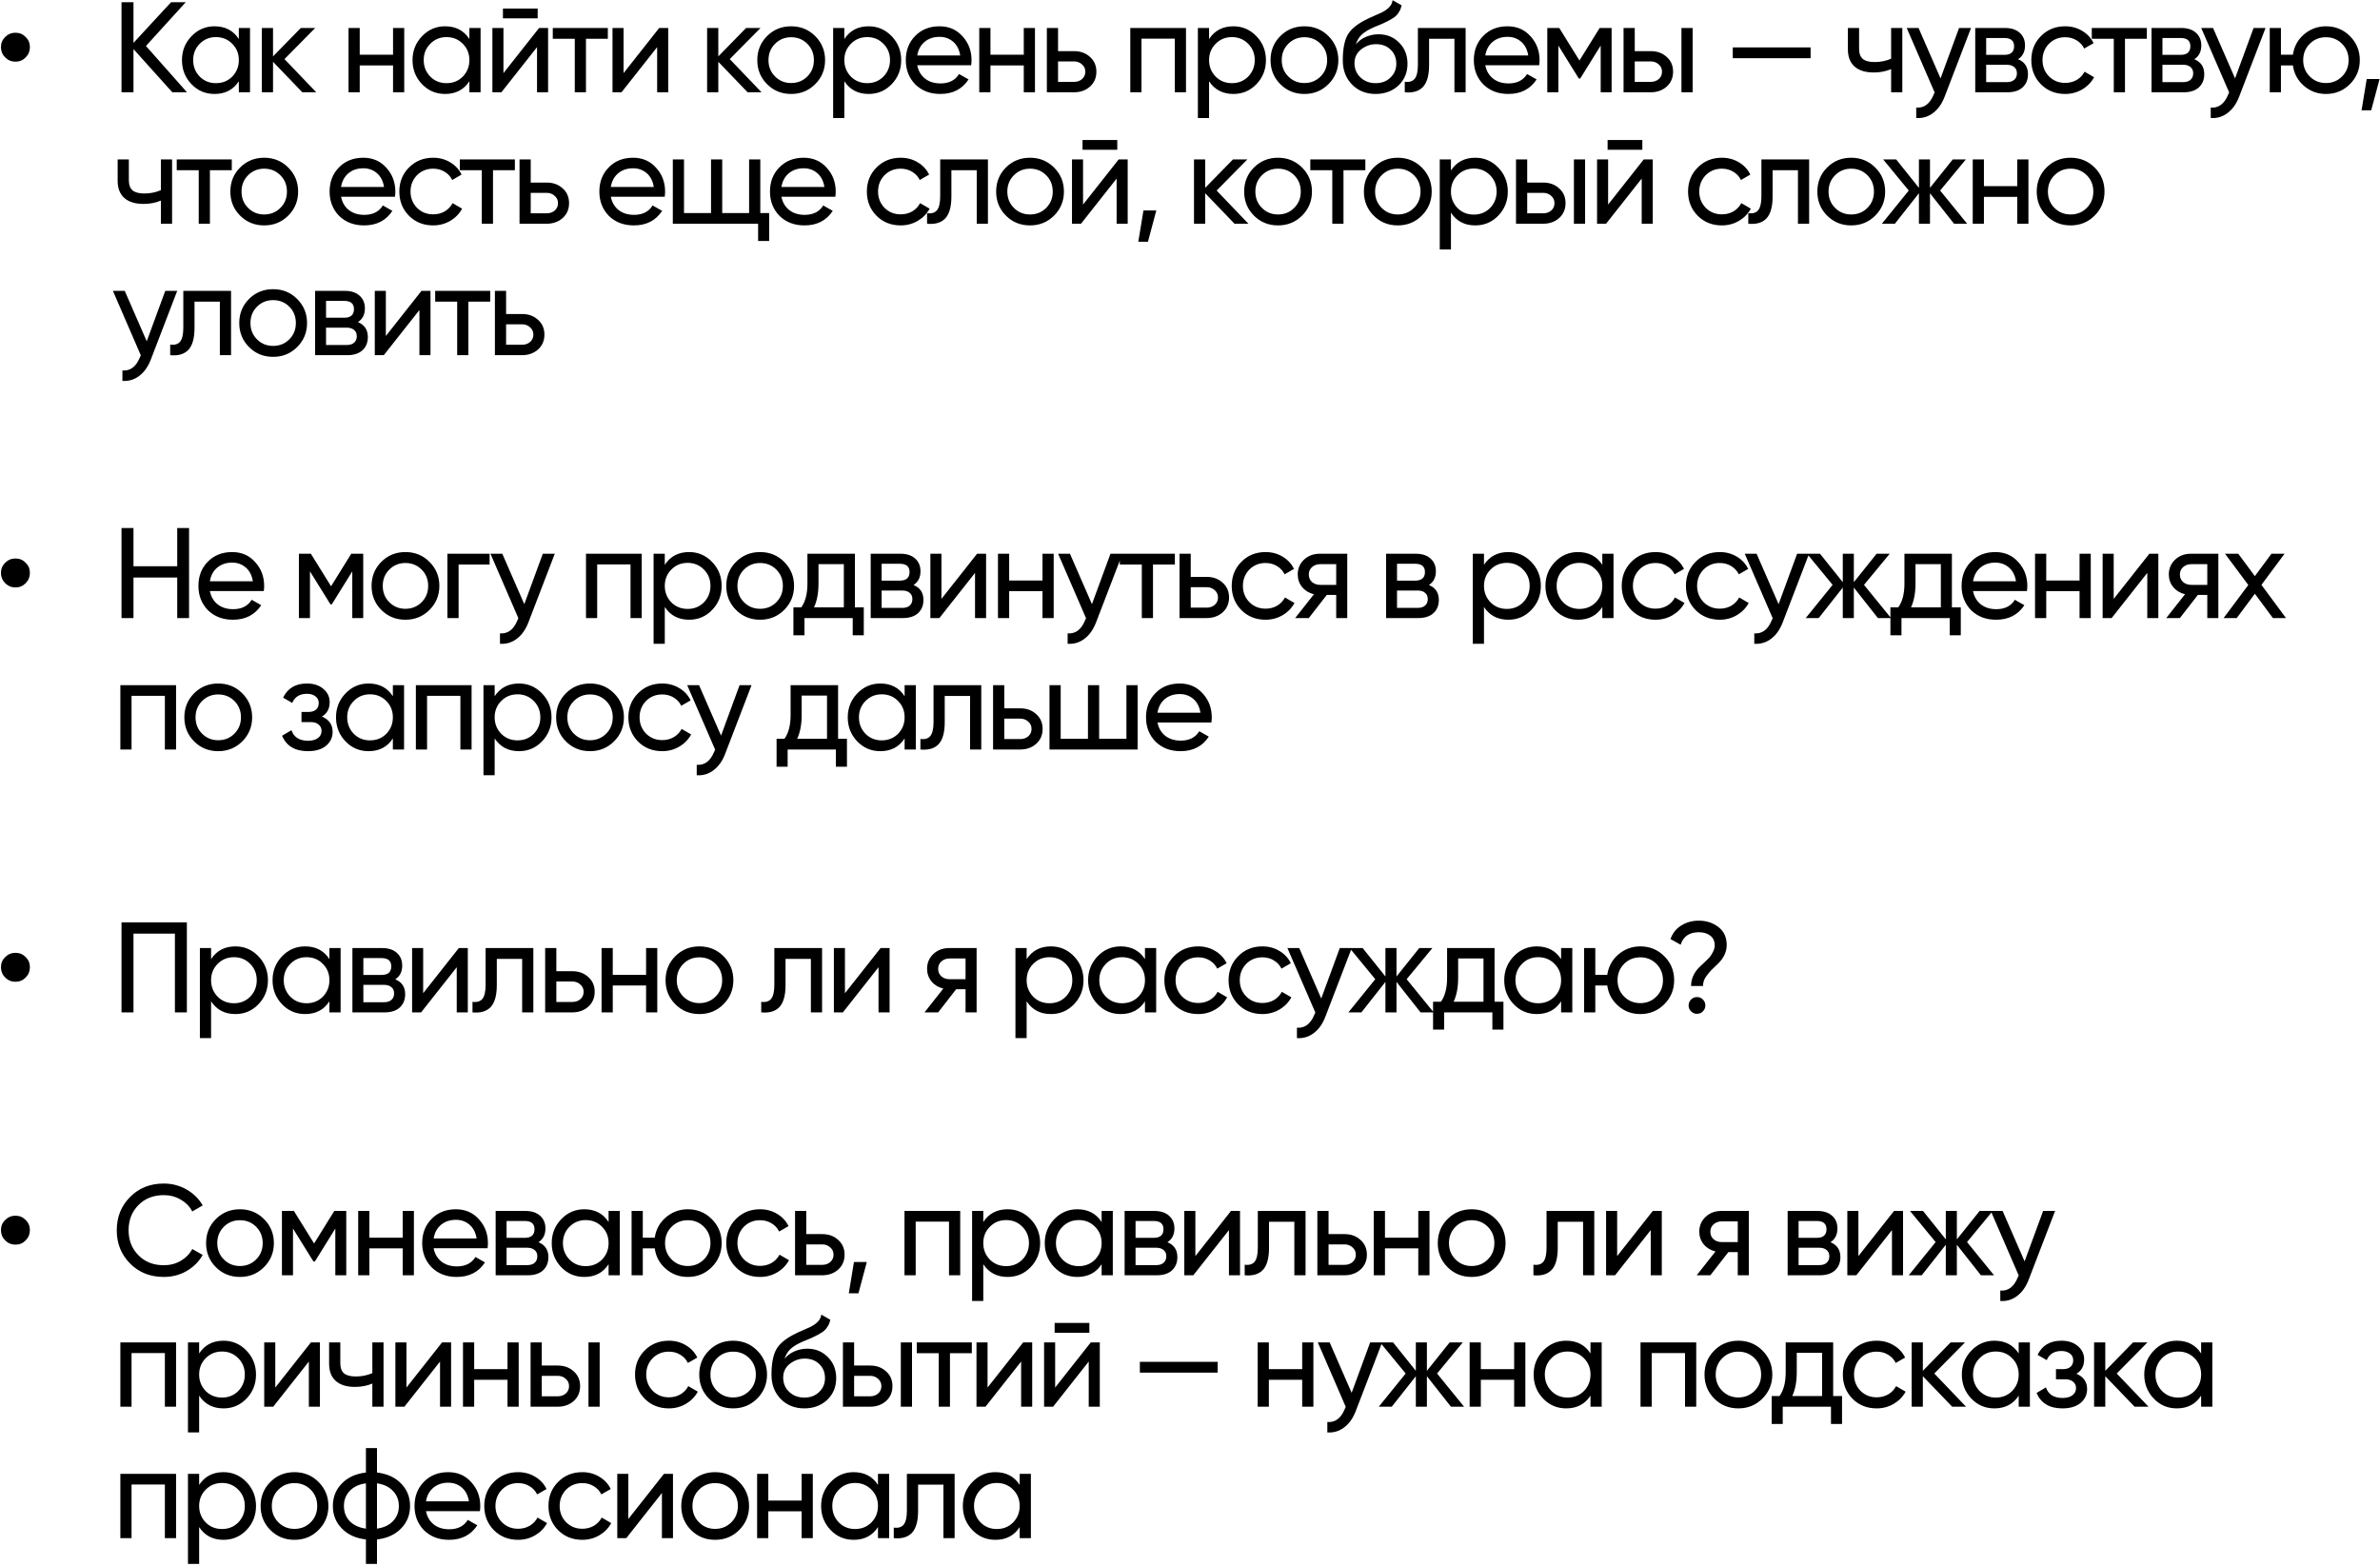 <?xml version="1.0" encoding="UTF-8"?> <svg xmlns="http://www.w3.org/2000/svg" width="851" height="560" viewBox="0 0 851 560" fill="none"> <path d="M9.173 20.534C8.191 21.546 6.98 22.052 5.539 22.052C4.097 22.052 2.871 21.546 1.859 20.534C0.847 19.522 0.341 18.295 0.341 16.854C0.341 15.413 0.847 14.201 1.859 13.22C2.871 12.208 4.097 11.702 5.539 11.702C6.98 11.702 8.191 12.208 9.173 13.22C10.185 14.201 10.691 15.413 10.691 16.854C10.691 18.295 10.185 19.522 9.173 20.534ZM52.19 16.44L66.864 33H61.62L47.728 17.544V33H43.45V0.8H47.728V15.336L61.16 0.8H66.404L52.19 16.44ZM85.396 13.956V10H89.398V33H85.396V29.044C83.434 32.08 80.536 33.598 76.702 33.598C73.452 33.598 70.707 32.433 68.468 30.102C66.199 27.741 65.064 24.873 65.064 21.5C65.064 18.157 66.199 15.305 68.468 12.944C70.738 10.583 73.482 9.402 76.702 9.402C80.536 9.402 83.434 10.92 85.396 13.956ZM77.208 29.734C79.539 29.734 81.486 28.952 83.05 27.388C84.614 25.763 85.396 23.8 85.396 21.5C85.396 19.169 84.614 17.222 83.05 15.658C81.486 14.063 79.539 13.266 77.208 13.266C74.908 13.266 72.976 14.063 71.412 15.658C69.848 17.222 69.066 19.169 69.066 21.5C69.066 23.8 69.848 25.763 71.412 27.388C72.976 28.952 74.908 29.734 77.208 29.734ZM101.718 21.132L113.08 33H108.112L97.624 22.098V33H93.622V10H97.624V20.166L107.56 10H112.712L101.718 21.132ZM140.537 19.568V10H144.539V33H140.537V23.386H128.623V33H124.621V10H128.623V19.568H140.537ZM167.835 13.956V10H171.837V33H167.835V29.044C165.872 32.08 162.974 33.598 159.141 33.598C155.89 33.598 153.146 32.433 150.907 30.102C148.638 27.741 147.503 24.873 147.503 21.5C147.503 18.157 148.638 15.305 150.907 12.944C153.176 10.583 155.921 9.402 159.141 9.402C162.974 9.402 165.872 10.92 167.835 13.956ZM159.647 29.734C161.978 29.734 163.925 28.952 165.489 27.388C167.053 25.763 167.835 23.8 167.835 21.5C167.835 19.169 167.053 17.222 165.489 15.658C163.925 14.063 161.978 13.266 159.647 13.266C157.347 13.266 155.415 14.063 153.851 15.658C152.287 17.222 151.505 19.169 151.505 21.5C151.505 23.8 152.287 25.763 153.851 27.388C155.415 28.952 157.347 29.734 159.647 29.734ZM192.252 6.55H179.832V3.054H192.252V6.55ZM180.016 26.146L192.758 10H195.978V33H192.022V16.854L179.28 33H176.06V10H180.016V26.146ZM197.654 10H217.342V13.864H209.522V33H205.52V13.864H197.654V10ZM222.965 26.146L235.707 10H238.927V33H234.971V16.854L222.229 33H219.009V10H222.965V26.146ZM260.935 21.132L272.297 33H267.329L256.841 22.098V33H252.839V10H256.841V20.166L266.777 10H271.929L260.935 21.132ZM291.479 30.102C289.149 32.433 286.281 33.598 282.877 33.598C279.473 33.598 276.606 32.433 274.275 30.102C271.945 27.771 270.779 24.904 270.779 21.5C270.779 18.096 271.945 15.229 274.275 12.898C276.606 10.567 279.473 9.402 282.877 9.402C286.281 9.402 289.149 10.567 291.479 12.898C293.841 15.259 295.021 18.127 295.021 21.5C295.021 24.873 293.841 27.741 291.479 30.102ZM282.877 29.688C285.177 29.688 287.109 28.906 288.673 27.342C290.237 25.778 291.019 23.831 291.019 21.5C291.019 19.169 290.237 17.222 288.673 15.658C287.109 14.094 285.177 13.312 282.877 13.312C280.608 13.312 278.691 14.094 277.127 15.658C275.563 17.222 274.781 19.169 274.781 21.5C274.781 23.831 275.563 25.778 277.127 27.342C278.691 28.906 280.608 29.688 282.877 29.688ZM310.595 9.402C313.815 9.402 316.56 10.583 318.829 12.944C321.099 15.305 322.233 18.157 322.233 21.5C322.233 24.873 321.099 27.741 318.829 30.102C316.591 32.433 313.846 33.598 310.595 33.598C306.793 33.598 303.895 32.08 301.901 29.044V42.2H297.899V10H301.901V13.956C303.895 10.92 306.793 9.402 310.595 9.402ZM310.089 29.734C312.389 29.734 314.321 28.952 315.885 27.388C317.449 25.763 318.231 23.8 318.231 21.5C318.231 19.169 317.449 17.222 315.885 15.658C314.321 14.063 312.389 13.266 310.089 13.266C307.759 13.266 305.811 14.063 304.247 15.658C302.683 17.222 301.901 19.169 301.901 21.5C301.901 23.8 302.683 25.763 304.247 27.388C305.811 28.952 307.759 29.734 310.089 29.734ZM347.249 23.34H327.975C328.373 25.364 329.309 26.959 330.781 28.124C332.253 29.259 334.093 29.826 336.301 29.826C339.337 29.826 341.545 28.707 342.925 26.468L346.329 28.4C344.059 31.865 340.686 33.598 336.209 33.598C332.59 33.598 329.615 32.463 327.285 30.194C325.015 27.863 323.881 24.965 323.881 21.5C323.881 18.004 325 15.121 327.239 12.852C329.477 10.552 332.375 9.402 335.933 9.402C339.306 9.402 342.051 10.598 344.167 12.99C346.313 15.321 347.387 18.173 347.387 21.546C347.387 22.129 347.341 22.727 347.249 23.34ZM335.933 13.174C333.817 13.174 332.038 13.772 330.597 14.968C329.186 16.164 328.312 17.789 327.975 19.844H343.339C343.001 17.728 342.158 16.087 340.809 14.922C339.459 13.757 337.834 13.174 335.933 13.174ZM366.063 19.568V10H370.065V33H366.063V23.386H354.149V33H350.147V10H354.149V19.568H366.063ZM378.319 18.28H384.023C386.323 18.28 388.224 18.97 389.727 20.35C391.26 21.699 392.027 23.463 392.027 25.64C392.027 27.817 391.26 29.596 389.727 30.976C388.194 32.325 386.292 33 384.023 33H374.317V10H378.319V18.28ZM378.319 29.274H384.023C385.188 29.274 386.154 28.937 386.921 28.262C387.688 27.587 388.071 26.713 388.071 25.64C388.071 24.567 387.672 23.693 386.875 23.018C386.108 22.313 385.158 21.96 384.023 21.96H378.319V29.274ZM404.149 10H424.067V33H420.065V13.818H408.151V33H404.149V10ZM441.014 9.402C444.234 9.402 446.979 10.583 449.248 12.944C451.518 15.305 452.652 18.157 452.652 21.5C452.652 24.873 451.518 27.741 449.248 30.102C447.01 32.433 444.265 33.598 441.014 33.598C437.212 33.598 434.314 32.08 432.32 29.044V42.2H428.318V10H432.32V13.956C434.314 10.92 437.212 9.402 441.014 9.402ZM440.508 29.734C442.808 29.734 444.74 28.952 446.304 27.388C447.868 25.763 448.65 23.8 448.65 21.5C448.65 19.169 447.868 17.222 446.304 15.658C444.74 14.063 442.808 13.266 440.508 13.266C438.178 13.266 436.23 14.063 434.666 15.658C433.102 17.222 432.32 19.169 432.32 21.5C432.32 23.8 433.102 25.763 434.666 27.388C436.23 28.952 438.178 29.734 440.508 29.734ZM475 30.102C472.669 32.433 469.802 33.598 466.398 33.598C462.994 33.598 460.126 32.433 457.796 30.102C455.465 27.771 454.3 24.904 454.3 21.5C454.3 18.096 455.465 15.229 457.796 12.898C460.126 10.567 462.994 9.402 466.398 9.402C469.802 9.402 472.669 10.567 475 12.898C477.361 15.259 478.542 18.127 478.542 21.5C478.542 24.873 477.361 27.741 475 30.102ZM466.398 29.688C468.698 29.688 470.63 28.906 472.194 27.342C473.758 25.778 474.54 23.831 474.54 21.5C474.54 19.169 473.758 17.222 472.194 15.658C470.63 14.094 468.698 13.312 466.398 13.312C464.128 13.312 462.212 14.094 460.648 15.658C459.084 17.222 458.302 19.169 458.302 21.5C458.302 23.831 459.084 25.778 460.648 27.342C462.212 28.906 464.128 29.688 466.398 29.688ZM491.862 33.598C488.458 33.598 485.652 32.479 483.444 30.24C481.236 27.971 480.132 25.088 480.132 21.592C480.132 17.636 480.699 14.615 481.834 12.53C482.999 10.414 485.36 8.497 488.918 6.78C489.102 6.688 489.316 6.581 489.562 6.458C489.838 6.335 490.16 6.197 490.528 6.044C490.926 5.86 491.264 5.707 491.54 5.584L494.024 4.48C496.477 3.253 497.78 1.781 497.934 0.064L501.154 1.904C500.939 2.977 500.586 3.836 500.096 4.48C500.065 4.541 499.973 4.679 499.82 4.894C499.666 5.078 499.559 5.216 499.498 5.308C499.436 5.369 499.329 5.477 499.176 5.63C499.053 5.753 498.915 5.875 498.762 5.998C498.639 6.121 498.47 6.243 498.256 6.366C497.121 7.071 496.308 7.531 495.818 7.746C495.634 7.838 495.434 7.93 495.22 8.022C495.036 8.114 494.882 8.191 494.76 8.252C494.637 8.313 494.545 8.359 494.484 8.39L492.966 9.034L491.494 9.632C489.439 10.521 487.921 11.426 486.94 12.346C485.958 13.266 485.253 14.431 484.824 15.842C485.774 14.677 486.97 13.787 488.412 13.174C489.884 12.561 491.386 12.254 492.92 12.254C495.833 12.254 498.271 13.235 500.234 15.198C502.258 17.191 503.27 19.721 503.27 22.788C503.27 25.916 502.196 28.507 500.05 30.562C497.872 32.586 495.143 33.598 491.862 33.598ZM499.268 22.788C499.268 20.733 498.593 19.062 497.244 17.774C495.925 16.455 494.177 15.796 492 15.796C490.068 15.796 488.289 16.425 486.664 17.682C485.1 18.939 484.318 20.565 484.318 22.558C484.318 24.643 485.038 26.361 486.48 27.71C487.921 29.059 489.715 29.734 491.862 29.734C494.039 29.734 495.802 29.075 497.152 27.756C498.562 26.437 499.268 24.781 499.268 22.788ZM506.987 10H524.053V33H520.051V13.864H510.989V23.248C510.989 26.928 510.253 29.55 508.781 31.114C507.309 32.647 505.147 33.276 502.295 33V29.228C503.889 29.443 505.07 29.09 505.837 28.17C506.603 27.219 506.987 25.548 506.987 23.156V10ZM550.357 23.34H531.083C531.481 25.364 532.417 26.959 533.889 28.124C535.361 29.259 537.201 29.826 539.409 29.826C542.445 29.826 544.653 28.707 546.033 26.468L549.437 28.4C547.167 31.865 543.794 33.598 539.317 33.598C535.698 33.598 532.723 32.463 530.393 30.194C528.123 27.863 526.989 24.965 526.989 21.5C526.989 18.004 528.108 15.121 530.347 12.852C532.585 10.552 535.483 9.402 539.041 9.402C542.414 9.402 545.159 10.598 547.275 12.99C549.421 15.321 550.495 18.173 550.495 21.546C550.495 22.129 550.449 22.727 550.357 23.34ZM539.041 13.174C536.925 13.174 535.146 13.772 533.705 14.968C532.294 16.164 531.42 17.789 531.083 19.844H546.447C546.109 17.728 545.266 16.087 543.917 14.922C542.567 13.757 540.942 13.174 539.041 13.174ZM571.977 10H576.255V33H572.345V16.302L565.031 28.078H564.525L557.211 16.302V33H553.255V10H557.533L564.755 21.638L571.977 10ZM584.526 18.28H590.23C592.53 18.28 594.432 18.97 595.934 20.35C597.468 21.699 598.234 23.463 598.234 25.64C598.234 27.817 597.468 29.596 595.934 30.976C594.401 32.325 592.5 33 590.23 33H580.524V10H584.526V18.28ZM601.224 33V10H605.226V33H601.224ZM584.526 29.274H590.23C591.396 29.274 592.362 28.937 593.128 28.262C593.895 27.587 594.278 26.713 594.278 25.64C594.278 24.567 593.88 23.693 593.082 23.018C592.316 22.313 591.365 21.96 590.23 21.96H584.526V29.274ZM647.405 20.81H619.575V16.946H647.405V20.81ZM676.195 20.994V10H680.197V33H676.195V24.72C674.325 25.517 672.255 25.916 669.985 25.916C667.011 25.916 664.726 25.211 663.131 23.8C661.537 22.389 660.739 20.335 660.739 17.636V10H664.741V17.406C664.741 19.093 665.186 20.319 666.075 21.086C666.995 21.822 668.391 22.19 670.261 22.19C672.377 22.19 674.355 21.791 676.195 20.994ZM693.868 28.032L700.492 10H704.77L695.386 34.426C694.404 37.033 693.024 39.011 691.246 40.36C689.467 41.74 687.443 42.353 685.174 42.2V38.474C687.964 38.689 690.034 37.155 691.384 33.874L691.752 33.046L681.77 10H686.002L693.868 28.032ZM721.59 21.178C723.951 22.159 725.132 23.938 725.132 26.514C725.132 28.477 724.488 30.056 723.2 31.252C721.912 32.417 720.102 33 717.772 33H706.272V10H716.852C719.121 10 720.884 10.567 722.142 11.702C723.43 12.837 724.074 14.355 724.074 16.256C724.074 18.464 723.246 20.105 721.59 21.178ZM716.668 13.588H710.182V19.614H716.668C718.998 19.614 720.164 18.587 720.164 16.532C720.164 14.569 718.998 13.588 716.668 13.588ZM710.182 29.366H717.542C718.707 29.366 719.596 29.09 720.21 28.538C720.854 27.986 721.176 27.204 721.176 26.192C721.176 25.241 720.854 24.505 720.21 23.984C719.596 23.432 718.707 23.156 717.542 23.156H710.182V29.366ZM738.421 33.598C734.956 33.598 732.073 32.448 729.773 30.148C727.473 27.817 726.323 24.935 726.323 21.5C726.323 18.065 727.473 15.198 729.773 12.898C732.073 10.567 734.956 9.402 738.421 9.402C740.691 9.402 742.73 9.954 744.539 11.058C746.349 12.131 747.698 13.588 748.587 15.428L745.229 17.36C744.647 16.133 743.742 15.152 742.515 14.416C741.319 13.68 739.955 13.312 738.421 13.312C736.121 13.312 734.189 14.094 732.625 15.658C731.092 17.253 730.325 19.2 730.325 21.5C730.325 23.769 731.092 25.701 732.625 27.296C734.189 28.86 736.121 29.642 738.421 29.642C739.955 29.642 741.335 29.289 742.561 28.584C743.788 27.848 744.723 26.867 745.367 25.64L748.771 27.618C747.759 29.458 746.333 30.915 744.493 31.988C742.653 33.061 740.629 33.598 738.421 33.598ZM747.947 10H767.635V13.864H759.815V33H755.813V13.864H747.947V10ZM784.62 21.178C786.982 22.159 788.162 23.938 788.162 26.514C788.162 28.477 787.518 30.056 786.23 31.252C784.942 32.417 783.133 33 780.802 33H769.302V10H779.882C782.152 10 783.915 10.567 785.172 11.702C786.46 12.837 787.104 14.355 787.104 16.256C787.104 18.464 786.276 20.105 784.62 21.178ZM779.698 13.588H773.212V19.614H779.698C782.029 19.614 783.194 18.587 783.194 16.532C783.194 14.569 782.029 13.588 779.698 13.588ZM773.212 29.366H780.572C781.738 29.366 782.627 29.09 783.24 28.538C783.884 27.986 784.206 27.204 784.206 26.192C784.206 25.241 783.884 24.505 783.24 23.984C782.627 23.432 781.738 23.156 780.572 23.156H773.212V29.366ZM799.174 28.032L805.798 10H810.076L800.692 34.426C799.71 37.033 798.33 39.011 796.552 40.36C794.773 41.74 792.749 42.353 790.48 42.2V38.474C793.27 38.689 795.34 37.155 796.69 33.874L797.058 33.046L787.076 10H791.308L799.174 28.032ZM831.679 9.402C835.053 9.402 837.905 10.567 840.235 12.898C842.597 15.259 843.777 18.127 843.777 21.5C843.777 24.873 842.597 27.741 840.235 30.102C837.905 32.433 835.053 33.598 831.679 33.598C828.643 33.598 826.021 32.632 823.813 30.7C821.575 28.768 820.256 26.33 819.857 23.386H815.579V33H811.577V10H815.579V19.568H819.857C820.287 16.624 821.605 14.201 823.813 12.3C826.083 10.368 828.705 9.402 831.679 9.402ZM831.679 29.688C833.949 29.688 835.865 28.906 837.429 27.342C838.993 25.778 839.775 23.831 839.775 21.5C839.775 19.169 838.993 17.222 837.429 15.658C835.865 14.094 833.949 13.312 831.679 13.312C829.379 13.312 827.447 14.094 825.883 15.658C824.319 17.222 823.537 19.169 823.537 21.5C823.537 23.831 824.319 25.778 825.883 27.342C827.447 28.906 829.379 29.688 831.679 29.688ZM846.246 28.262H850.846L847.856 39.44H844.406L846.246 28.262ZM57.526 67.994V57H61.528V80H57.526V71.72C55.655 72.517 53.585 72.916 51.316 72.916C48.341 72.916 46.057 72.211 44.462 70.8C42.867 69.389 42.07 67.335 42.07 64.636V57H46.072V64.406C46.072 66.093 46.517 67.319 47.406 68.086C48.326 68.822 49.721 69.19 51.592 69.19C53.708 69.19 55.686 68.791 57.526 67.994ZM63.192 57H82.88V60.864H75.06V80H71.058V60.864H63.192V57ZM103.061 77.102C100.73 79.433 97.863 80.598 94.459 80.598C91.055 80.598 88.188 79.433 85.857 77.102C83.526 74.771 82.361 71.904 82.361 68.5C82.361 65.096 83.526 62.229 85.857 59.898C88.188 57.567 91.055 56.402 94.459 56.402C97.863 56.402 100.73 57.567 103.061 59.898C105.422 62.259 106.603 65.127 106.603 68.5C106.603 71.873 105.422 74.741 103.061 77.102ZM94.459 76.688C96.759 76.688 98.691 75.906 100.255 74.342C101.819 72.778 102.601 70.831 102.601 68.5C102.601 66.169 101.819 64.222 100.255 62.658C98.691 61.094 96.759 60.312 94.459 60.312C92.19 60.312 90.273 61.094 88.709 62.658C87.145 64.222 86.363 66.169 86.363 68.5C86.363 70.831 87.145 72.778 88.709 74.342C90.273 75.906 92.19 76.688 94.459 76.688ZM141.221 70.34H121.947C122.346 72.364 123.281 73.959 124.753 75.124C126.225 76.259 128.065 76.826 130.273 76.826C133.309 76.826 135.517 75.707 136.897 73.468L140.301 75.4C138.032 78.865 134.658 80.598 130.181 80.598C126.562 80.598 123.588 79.463 121.257 77.194C118.988 74.863 117.853 71.965 117.853 68.5C117.853 65.004 118.972 62.121 121.211 59.852C123.45 57.552 126.348 56.402 129.905 56.402C133.278 56.402 136.023 57.598 138.139 59.99C140.286 62.321 141.359 65.173 141.359 68.546C141.359 69.129 141.313 69.727 141.221 70.34ZM129.905 60.174C127.789 60.174 126.01 60.772 124.569 61.968C123.158 63.164 122.284 64.789 121.947 66.844H137.311C136.974 64.728 136.13 63.087 134.781 61.922C133.432 60.757 131.806 60.174 129.905 60.174ZM154.884 80.598C151.419 80.598 148.536 79.448 146.236 77.148C143.936 74.817 142.786 71.935 142.786 68.5C142.786 65.065 143.936 62.198 146.236 59.898C148.536 57.567 151.419 56.402 154.884 56.402C157.154 56.402 159.193 56.954 161.002 58.058C162.812 59.131 164.161 60.588 165.05 62.428L161.692 64.36C161.11 63.133 160.205 62.152 158.978 61.416C157.782 60.68 156.418 60.312 154.884 60.312C152.584 60.312 150.652 61.094 149.088 62.658C147.555 64.253 146.788 66.2 146.788 68.5C146.788 70.769 147.555 72.701 149.088 74.296C150.652 75.86 152.584 76.642 154.884 76.642C156.418 76.642 157.798 76.289 159.024 75.584C160.251 74.848 161.186 73.867 161.83 72.64L165.234 74.618C164.222 76.458 162.796 77.915 160.956 78.988C159.116 80.061 157.092 80.598 154.884 80.598ZM164.41 57H184.098V60.864H176.278V80H172.276V60.864H164.41V57ZM189.767 65.28H195.471C197.771 65.28 199.673 65.97 201.175 67.35C202.709 68.699 203.475 70.463 203.475 72.64C203.475 74.817 202.709 76.596 201.175 77.976C199.642 79.325 197.741 80 195.471 80H185.765V57H189.767V65.28ZM189.767 76.274H195.471C196.637 76.274 197.603 75.937 198.369 75.262C199.136 74.587 199.519 73.713 199.519 72.64C199.519 71.567 199.121 70.693 198.323 70.018C197.557 69.313 196.606 68.96 195.471 68.96H189.767V76.274ZM237.677 70.34H218.403C218.802 72.364 219.737 73.959 221.209 75.124C222.681 76.259 224.521 76.826 226.729 76.826C229.765 76.826 231.973 75.707 233.353 73.468L236.757 75.4C234.488 78.865 231.114 80.598 226.637 80.598C223.018 80.598 220.044 79.463 217.713 77.194C215.444 74.863 214.309 71.965 214.309 68.5C214.309 65.004 215.428 62.121 217.667 59.852C219.906 57.552 222.804 56.402 226.361 56.402C229.734 56.402 232.479 57.598 234.595 59.99C236.742 62.321 237.815 65.173 237.815 68.546C237.815 69.129 237.769 69.727 237.677 70.34ZM226.361 60.174C224.245 60.174 222.466 60.772 221.025 61.968C219.614 63.164 218.74 64.789 218.403 66.844H233.767C233.43 64.728 232.586 63.087 231.237 61.922C229.888 60.757 228.262 60.174 226.361 60.174ZM271.855 57V76.182H275.029V86.164H271.073V80H240.575V57H244.577V76.182H254.237V57H258.239V76.182H267.853V57H271.855ZM298.685 70.34H279.411C279.809 72.364 280.745 73.959 282.217 75.124C283.689 76.259 285.529 76.826 287.737 76.826C290.773 76.826 292.981 75.707 294.361 73.468L297.765 75.4C295.495 78.865 292.122 80.598 287.645 80.598C284.026 80.598 281.051 79.463 278.721 77.194C276.451 74.863 275.317 71.965 275.317 68.5C275.317 65.004 276.436 62.121 278.675 59.852C280.913 57.552 283.811 56.402 287.369 56.402C290.742 56.402 293.487 57.598 295.603 59.99C297.749 62.321 298.823 65.173 298.823 68.546C298.823 69.129 298.777 69.727 298.685 70.34ZM287.369 60.174C285.253 60.174 283.474 60.772 282.033 61.968C280.622 63.164 279.748 64.789 279.411 66.844H294.775C294.437 64.728 293.594 63.087 292.245 61.922C290.895 60.757 289.27 60.174 287.369 60.174ZM322.053 80.598C318.588 80.598 315.705 79.448 313.405 77.148C311.105 74.817 309.955 71.935 309.955 68.5C309.955 65.065 311.105 62.198 313.405 59.898C315.705 57.567 318.588 56.402 322.053 56.402C324.322 56.402 326.362 56.954 328.171 58.058C329.98 59.131 331.33 60.588 332.219 62.428L328.861 64.36C328.278 63.133 327.374 62.152 326.147 61.416C324.951 60.68 323.586 60.312 322.053 60.312C319.753 60.312 317.821 61.094 316.257 62.658C314.724 64.253 313.957 66.2 313.957 68.5C313.957 70.769 314.724 72.701 316.257 74.296C317.821 75.86 319.753 76.642 322.053 76.642C323.586 76.642 324.966 76.289 326.193 75.584C327.42 74.848 328.355 73.867 328.999 72.64L332.403 74.618C331.391 76.458 329.965 77.915 328.125 78.988C326.285 80.061 324.261 80.598 322.053 80.598ZM336.181 57H353.247V80H349.245V60.864H340.183V70.248C340.183 73.928 339.447 76.55 337.975 78.114C336.503 79.647 334.341 80.276 331.489 80V76.228C333.084 76.443 334.264 76.09 335.031 75.17C335.798 74.219 336.181 72.548 336.181 70.156V57ZM376.883 77.102C374.552 79.433 371.685 80.598 368.281 80.598C364.877 80.598 362.01 79.433 359.679 77.102C357.348 74.771 356.183 71.904 356.183 68.5C356.183 65.096 357.348 62.229 359.679 59.898C362.01 57.567 364.877 56.402 368.281 56.402C371.685 56.402 374.552 57.567 376.883 59.898C379.244 62.259 380.425 65.127 380.425 68.5C380.425 71.873 379.244 74.741 376.883 77.102ZM368.281 76.688C370.581 76.688 372.513 75.906 374.077 74.342C375.641 72.778 376.423 70.831 376.423 68.5C376.423 66.169 375.641 64.222 374.077 62.658C372.513 61.094 370.581 60.312 368.281 60.312C366.012 60.312 364.095 61.094 362.531 62.658C360.967 64.222 360.185 66.169 360.185 68.5C360.185 70.831 360.967 72.778 362.531 74.342C364.095 75.906 366.012 76.688 368.281 76.688ZM399.495 53.55H387.075V50.054H399.495V53.55ZM387.259 73.146L400.001 57H403.221V80H399.265V63.854L386.523 80H383.303V57H387.259V73.146ZM408.853 75.262H413.453L410.463 86.44H407.013L408.853 75.262ZM435.024 68.132L446.386 80H441.418L430.93 69.098V80H426.928V57H430.93V67.166L440.866 57H446.018L435.024 68.132ZM465.568 77.102C463.237 79.433 460.37 80.598 456.966 80.598C453.562 80.598 450.695 79.433 448.364 77.102C446.033 74.771 444.868 71.904 444.868 68.5C444.868 65.096 446.033 62.229 448.364 59.898C450.695 57.567 453.562 56.402 456.966 56.402C460.37 56.402 463.237 57.567 465.568 59.898C467.929 62.259 469.11 65.127 469.11 68.5C469.11 71.873 467.929 74.741 465.568 77.102ZM456.966 76.688C459.266 76.688 461.198 75.906 462.762 74.342C464.326 72.778 465.108 70.831 465.108 68.5C465.108 66.169 464.326 64.222 462.762 62.658C461.198 61.094 459.266 60.312 456.966 60.312C454.697 60.312 452.78 61.094 451.216 62.658C449.652 64.222 448.87 66.169 448.87 68.5C448.87 70.831 449.652 72.778 451.216 74.342C452.78 75.906 454.697 76.688 456.966 76.688ZM468.513 57H488.201V60.864H480.381V80H476.379V60.864H468.513V57ZM508.382 77.102C506.051 79.433 503.184 80.598 499.78 80.598C496.376 80.598 493.509 79.433 491.178 77.102C488.847 74.771 487.682 71.904 487.682 68.5C487.682 65.096 488.847 62.229 491.178 59.898C493.509 57.567 496.376 56.402 499.78 56.402C503.184 56.402 506.051 57.567 508.382 59.898C510.743 62.259 511.924 65.127 511.924 68.5C511.924 71.873 510.743 74.741 508.382 77.102ZM499.78 76.688C502.08 76.688 504.012 75.906 505.576 74.342C507.14 72.778 507.922 70.831 507.922 68.5C507.922 66.169 507.14 64.222 505.576 62.658C504.012 61.094 502.08 60.312 499.78 60.312C497.511 60.312 495.594 61.094 494.03 62.658C492.466 64.222 491.684 66.169 491.684 68.5C491.684 70.831 492.466 72.778 494.03 74.342C495.594 75.906 497.511 76.688 499.78 76.688ZM527.498 56.402C530.718 56.402 533.463 57.583 535.732 59.944C538.001 62.305 539.136 65.157 539.136 68.5C539.136 71.873 538.001 74.741 535.732 77.102C533.493 79.433 530.749 80.598 527.498 80.598C523.695 80.598 520.797 79.08 518.804 76.044V89.2H514.802V57H518.804V60.956C520.797 57.92 523.695 56.402 527.498 56.402ZM526.992 76.734C529.292 76.734 531.224 75.952 532.788 74.388C534.352 72.763 535.134 70.8 535.134 68.5C535.134 66.169 534.352 64.222 532.788 62.658C531.224 61.063 529.292 60.266 526.992 60.266C524.661 60.266 522.714 61.063 521.15 62.658C519.586 64.222 518.804 66.169 518.804 68.5C518.804 70.8 519.586 72.763 521.15 74.388C522.714 75.952 524.661 76.734 526.992 76.734ZM546.073 65.28H551.777C554.077 65.28 555.979 65.97 557.481 67.35C559.015 68.699 559.781 70.463 559.781 72.64C559.781 74.817 559.015 76.596 557.481 77.976C555.948 79.325 554.047 80 551.777 80H542.071V57H546.073V65.28ZM562.771 80V57H566.773V80H562.771ZM546.073 76.274H551.777C552.943 76.274 553.909 75.937 554.675 75.262C555.442 74.587 555.825 73.713 555.825 72.64C555.825 71.567 555.427 70.693 554.629 70.018C553.863 69.313 552.912 68.96 551.777 68.96H546.073V76.274ZM587.24 53.55H574.82V50.054H587.24V53.55ZM575.004 73.146L587.746 57H590.966V80H587.01V63.854L574.268 80H571.048V57H575.004V73.146ZM615.687 80.598C612.222 80.598 609.339 79.448 607.039 77.148C604.739 74.817 603.589 71.935 603.589 68.5C603.589 65.065 604.739 62.198 607.039 59.898C609.339 57.567 612.222 56.402 615.687 56.402C617.957 56.402 619.996 56.954 621.805 58.058C623.615 59.131 624.964 60.588 625.853 62.428L622.495 64.36C621.913 63.133 621.008 62.152 619.781 61.416C618.585 60.68 617.221 60.312 615.687 60.312C613.387 60.312 611.455 61.094 609.891 62.658C608.358 64.253 607.591 66.2 607.591 68.5C607.591 70.769 608.358 72.701 609.891 74.296C611.455 75.86 613.387 76.642 615.687 76.642C617.221 76.642 618.601 76.289 619.827 75.584C621.054 74.848 621.989 73.867 622.633 72.64L626.037 74.618C625.025 76.458 623.599 77.915 621.759 78.988C619.919 80.061 617.895 80.598 615.687 80.598ZM629.816 57H646.882V80H642.88V60.864H633.818V70.248C633.818 73.928 633.082 76.55 631.61 78.114C630.138 79.647 627.976 80.276 625.124 80V76.228C626.718 76.443 627.899 76.09 628.666 75.17C629.432 74.219 629.816 72.548 629.816 70.156V57ZM670.518 77.102C668.187 79.433 665.32 80.598 661.916 80.598C658.512 80.598 655.644 79.433 653.314 77.102C650.983 74.771 649.818 71.904 649.818 68.5C649.818 65.096 650.983 62.229 653.314 59.898C655.644 57.567 658.512 56.402 661.916 56.402C665.32 56.402 668.187 57.567 670.518 59.898C672.879 62.259 674.06 65.127 674.06 68.5C674.06 71.873 672.879 74.741 670.518 77.102ZM661.916 76.688C664.216 76.688 666.148 75.906 667.712 74.342C669.276 72.778 670.058 70.831 670.058 68.5C670.058 66.169 669.276 64.222 667.712 62.658C666.148 61.094 664.216 60.312 661.916 60.312C659.646 60.312 657.73 61.094 656.166 62.658C654.602 64.222 653.82 66.169 653.82 68.5C653.82 70.831 654.602 72.778 656.166 74.342C657.73 75.906 659.646 76.688 661.916 76.688ZM693.726 68.132L703.386 80H698.694L690.092 69.098V80H686.136V69.098L677.534 80H672.888L682.502 68.132L673.348 57H677.994L686.136 67.166V57H690.092V67.166L698.234 57H702.926L693.726 68.132ZM721.291 66.568V57H725.293V80H721.291V70.386H709.377V80H705.375V57H709.377V66.568H721.291ZM748.957 77.102C746.626 79.433 743.759 80.598 740.355 80.598C736.951 80.598 734.083 79.433 731.753 77.102C729.422 74.771 728.257 71.904 728.257 68.5C728.257 65.096 729.422 62.229 731.753 59.898C734.083 57.567 736.951 56.402 740.355 56.402C743.759 56.402 746.626 57.567 748.957 59.898C751.318 62.259 752.499 65.127 752.499 68.5C752.499 71.873 751.318 74.741 748.957 77.102ZM740.355 76.688C742.655 76.688 744.587 75.906 746.151 74.342C747.715 72.778 748.497 70.831 748.497 68.5C748.497 66.169 747.715 64.222 746.151 62.658C744.587 61.094 742.655 60.312 740.355 60.312C738.085 60.312 736.169 61.094 734.605 62.658C733.041 64.222 732.259 66.169 732.259 68.5C732.259 70.831 733.041 72.778 734.605 74.342C736.169 75.906 738.085 76.688 740.355 76.688ZM52.466 122.032L59.09 104H63.368L53.984 128.426C53.003 131.033 51.623 133.011 49.844 134.36C48.065 135.74 46.041 136.353 43.772 136.2V132.474C46.563 132.689 48.633 131.155 49.982 127.874L50.35 127.046L40.368 104H44.6L52.466 122.032ZM65.548 104H82.614V127H78.612V107.864H69.55V117.248C69.55 120.928 68.814 123.55 67.342 125.114C65.87 126.647 63.708 127.276 60.856 127V123.228C62.451 123.443 63.632 123.09 64.398 122.17C65.165 121.219 65.548 119.548 65.548 117.156V104ZM106.25 124.102C103.92 126.433 101.052 127.598 97.648 127.598C94.244 127.598 91.377 126.433 89.046 124.102C86.716 121.771 85.55 118.904 85.55 115.5C85.55 112.096 86.716 109.229 89.046 106.898C91.377 104.567 94.244 103.402 97.648 103.402C101.052 103.402 103.92 104.567 106.25 106.898C108.612 109.259 109.792 112.127 109.792 115.5C109.792 118.873 108.612 121.741 106.25 124.102ZM97.648 123.688C99.948 123.688 101.88 122.906 103.444 121.342C105.008 119.778 105.79 117.831 105.79 115.5C105.79 113.169 105.008 111.222 103.444 109.658C101.88 108.094 99.948 107.312 97.648 107.312C95.379 107.312 93.462 108.094 91.898 109.658C90.334 111.222 89.552 113.169 89.552 115.5C89.552 117.831 90.334 119.778 91.898 121.342C93.462 122.906 95.379 123.688 97.648 123.688ZM127.988 115.178C130.35 116.159 131.53 117.938 131.53 120.514C131.53 122.477 130.886 124.056 129.598 125.252C128.31 126.417 126.501 127 124.17 127H112.67V104H123.25C125.52 104 127.283 104.567 128.54 105.702C129.828 106.837 130.472 108.355 130.472 110.256C130.472 112.464 129.644 114.105 127.988 115.178ZM123.066 107.588H116.58V113.614H123.066C125.397 113.614 126.562 112.587 126.562 110.532C126.562 108.569 125.397 107.588 123.066 107.588ZM116.58 123.366H123.94C125.106 123.366 125.995 123.09 126.608 122.538C127.252 121.986 127.574 121.204 127.574 120.192C127.574 119.241 127.252 118.505 126.608 117.984C125.995 117.432 125.106 117.156 123.94 117.156H116.58V123.366ZM137.966 120.146L150.708 104H153.928V127H149.972V110.854L137.23 127H134.01V104H137.966V120.146ZM155.604 104H175.292V107.864H167.472V127H163.47V107.864H155.604V104ZM180.961 112.28H186.665C188.965 112.28 190.866 112.97 192.369 114.35C193.902 115.699 194.669 117.463 194.669 119.64C194.669 121.817 193.902 123.596 192.369 124.976C190.836 126.325 188.934 127 186.665 127H176.959V104H180.961V112.28ZM180.961 123.274H186.665C187.83 123.274 188.796 122.937 189.563 122.262C190.33 121.587 190.713 120.713 190.713 119.64C190.713 118.567 190.314 117.693 189.517 117.018C188.75 116.313 187.8 115.96 186.665 115.96H180.961V123.274ZM9.173 208.534C8.191 209.546 6.98 210.052 5.539 210.052C4.097 210.052 2.871 209.546 1.859 208.534C0.847 207.522 0.341 206.295 0.341 204.854C0.341 203.413 0.847 202.201 1.859 201.22C2.871 200.208 4.097 199.702 5.539 199.702C6.98 199.702 8.191 200.208 9.173 201.22C10.185 202.201 10.691 203.413 10.691 204.854C10.691 206.295 10.185 207.522 9.173 208.534ZM63.368 202.462V188.8H67.6V221H63.368V206.51H47.728V221H43.45V188.8H47.728V202.462H63.368ZM94.317 211.34H75.043C75.442 213.364 76.377 214.959 77.849 216.124C79.321 217.259 81.161 217.826 83.369 217.826C86.405 217.826 88.613 216.707 89.993 214.468L93.397 216.4C91.128 219.865 87.754 221.598 83.277 221.598C79.658 221.598 76.684 220.463 74.353 218.194C72.084 215.863 70.949 212.965 70.949 209.5C70.949 206.004 72.068 203.121 74.307 200.852C76.546 198.552 79.444 197.402 83.001 197.402C86.374 197.402 89.119 198.598 91.235 200.99C93.382 203.321 94.455 206.173 94.455 209.546C94.455 210.129 94.409 210.727 94.317 211.34ZM83.001 201.174C80.885 201.174 79.106 201.772 77.665 202.968C76.254 204.164 75.38 205.789 75.043 207.844H90.407C90.07 205.728 89.226 204.087 87.877 202.922C86.528 201.757 84.902 201.174 83.001 201.174ZM125.597 198H129.875V221H125.965V204.302L118.651 216.078H118.145L110.831 204.302V221H106.875V198H111.153L118.375 209.638L125.597 198ZM153.557 218.102C151.226 220.433 148.359 221.598 144.955 221.598C141.551 221.598 138.683 220.433 136.353 218.102C134.022 215.771 132.857 212.904 132.857 209.5C132.857 206.096 134.022 203.229 136.353 200.898C138.683 198.567 141.551 197.402 144.955 197.402C148.359 197.402 151.226 198.567 153.557 200.898C155.918 203.259 157.099 206.127 157.099 209.5C157.099 212.873 155.918 215.741 153.557 218.102ZM144.955 217.688C147.255 217.688 149.187 216.906 150.751 215.342C152.315 213.778 153.097 211.831 153.097 209.5C153.097 207.169 152.315 205.222 150.751 203.658C149.187 202.094 147.255 201.312 144.955 201.312C142.685 201.312 140.769 202.094 139.205 203.658C137.641 205.222 136.859 207.169 136.859 209.5C136.859 211.831 137.641 213.778 139.205 215.342C140.769 216.906 142.685 217.688 144.955 217.688ZM159.977 198H175.065V201.864H163.979V221H159.977V198ZM187.467 216.032L194.091 198H198.369L188.985 222.426C188.004 225.033 186.624 227.011 184.845 228.36C183.066 229.74 181.042 230.353 178.773 230.2V226.474C181.564 226.689 183.634 225.155 184.983 221.874L185.351 221.046L175.369 198H179.601L187.467 216.032ZM209.531 198H229.449V221H225.447V201.818H213.533V221H209.531V198ZM246.397 197.402C249.617 197.402 252.361 198.583 254.631 200.944C256.9 203.305 258.035 206.157 258.035 209.5C258.035 212.873 256.9 215.741 254.631 218.102C252.392 220.433 249.647 221.598 246.397 221.598C242.594 221.598 239.696 220.08 237.703 217.044V230.2H233.701V198H237.703V201.956C239.696 198.92 242.594 197.402 246.397 197.402ZM245.891 217.734C248.191 217.734 250.123 216.952 251.687 215.388C253.251 213.763 254.033 211.8 254.033 209.5C254.033 207.169 253.251 205.222 251.687 203.658C250.123 202.063 248.191 201.266 245.891 201.266C243.56 201.266 241.613 202.063 240.049 203.658C238.485 205.222 237.703 207.169 237.703 209.5C237.703 211.8 238.485 213.763 240.049 215.388C241.613 216.952 243.56 217.734 245.891 217.734ZM280.382 218.102C278.051 220.433 275.184 221.598 271.78 221.598C268.376 221.598 265.509 220.433 263.178 218.102C260.847 215.771 259.682 212.904 259.682 209.5C259.682 206.096 260.847 203.229 263.178 200.898C265.509 198.567 268.376 197.402 271.78 197.402C275.184 197.402 278.051 198.567 280.382 200.898C282.743 203.259 283.924 206.127 283.924 209.5C283.924 212.873 282.743 215.741 280.382 218.102ZM271.78 217.688C274.08 217.688 276.012 216.906 277.576 215.342C279.14 213.778 279.922 211.831 279.922 209.5C279.922 207.169 279.14 205.222 277.576 203.658C276.012 202.094 274.08 201.312 271.78 201.312C269.511 201.312 267.594 202.094 266.03 203.658C264.466 205.222 263.684 207.169 263.684 209.5C263.684 211.831 264.466 213.778 266.03 215.342C267.594 216.906 269.511 217.688 271.78 217.688ZM305.683 198V217.182H308.857V227.164H304.901V221H287.651V227.164H283.695V217.182H286.501C287.973 215.158 288.709 212.321 288.709 208.672V198H305.683ZM291.055 217.182H301.727V201.726H292.665V208.672C292.665 212.045 292.129 214.882 291.055 217.182ZM326.649 209.178C329.01 210.159 330.191 211.938 330.191 214.514C330.191 216.477 329.547 218.056 328.259 219.252C326.971 220.417 325.162 221 322.831 221H311.331V198H321.911C324.18 198 325.944 198.567 327.201 199.702C328.489 200.837 329.133 202.355 329.133 204.256C329.133 206.464 328.305 208.105 326.649 209.178ZM321.727 201.588H315.241V207.614H321.727C324.058 207.614 325.223 206.587 325.223 204.532C325.223 202.569 324.058 201.588 321.727 201.588ZM315.241 217.366H322.601C323.766 217.366 324.656 217.09 325.269 216.538C325.913 215.986 326.235 215.204 326.235 214.192C326.235 213.241 325.913 212.505 325.269 211.984C324.656 211.432 323.766 211.156 322.601 211.156H315.241V217.366ZM336.627 214.146L349.369 198H352.589V221H348.633V204.854L335.891 221H332.671V198H336.627V214.146ZM372.756 207.568V198H376.758V221H372.756V211.386H360.842V221H356.84V198H360.842V207.568H372.756ZM390.44 216.032L397.064 198H401.342L391.958 222.426C390.977 225.033 389.597 227.011 387.818 228.36C386.04 229.74 384.016 230.353 381.746 230.2V226.474C384.537 226.689 386.607 225.155 387.956 221.874L388.324 221.046L378.342 198H382.574L390.44 216.032ZM400.403 198H420.091V201.864H412.271V221H408.269V201.864H400.403V198ZM425.76 206.28H431.464C433.764 206.28 435.665 206.97 437.168 208.35C438.701 209.699 439.468 211.463 439.468 213.64C439.468 215.817 438.701 217.596 437.168 218.976C435.635 220.325 433.733 221 431.464 221H421.758V198H425.76V206.28ZM425.76 217.274H431.464C432.629 217.274 433.595 216.937 434.362 216.262C435.129 215.587 435.512 214.713 435.512 213.64C435.512 212.567 435.113 211.693 434.316 211.018C433.549 210.313 432.599 209.96 431.464 209.96H425.76V217.274ZM452.515 221.598C449.05 221.598 446.167 220.448 443.867 218.148C441.567 215.817 440.417 212.935 440.417 209.5C440.417 206.065 441.567 203.198 443.867 200.898C446.167 198.567 449.05 197.402 452.515 197.402C454.784 197.402 456.824 197.954 458.633 199.058C460.442 200.131 461.792 201.588 462.681 203.428L459.323 205.36C458.74 204.133 457.836 203.152 456.609 202.416C455.413 201.68 454.048 201.312 452.515 201.312C450.215 201.312 448.283 202.094 446.719 203.658C445.186 205.253 444.419 207.2 444.419 209.5C444.419 211.769 445.186 213.701 446.719 215.296C448.283 216.86 450.215 217.642 452.515 217.642C454.048 217.642 455.428 217.289 456.655 216.584C457.882 215.848 458.817 214.867 459.461 213.64L462.865 215.618C461.853 217.458 460.427 218.915 458.587 219.988C456.747 221.061 454.723 221.598 452.515 221.598ZM471.933 198H481.731V221H477.775V212.72H474.417L467.977 221H463.101L469.817 212.49C468.069 212.061 466.659 211.202 465.585 209.914C464.543 208.626 464.021 207.123 464.021 205.406C464.021 203.29 464.773 201.527 466.275 200.116C467.778 198.705 469.664 198 471.933 198ZM472.071 209.132H477.775V201.726H472.071C470.906 201.726 469.925 202.079 469.127 202.784C468.361 203.459 467.977 204.348 467.977 205.452C467.977 206.525 468.361 207.415 469.127 208.12C469.925 208.795 470.906 209.132 472.071 209.132ZM510.935 209.178C513.296 210.159 514.477 211.938 514.477 214.514C514.477 216.477 513.833 218.056 512.545 219.252C511.257 220.417 509.447 221 507.117 221H495.617V198H506.197C508.466 198 510.229 198.567 511.487 199.702C512.775 200.837 513.419 202.355 513.419 204.256C513.419 206.464 512.591 208.105 510.935 209.178ZM506.013 201.588H499.527V207.614H506.013C508.343 207.614 509.509 206.587 509.509 204.532C509.509 202.569 508.343 201.588 506.013 201.588ZM499.527 217.366H506.887C508.052 217.366 508.941 217.09 509.555 216.538C510.199 215.986 510.521 215.204 510.521 214.192C510.521 213.241 510.199 212.505 509.555 211.984C508.941 211.432 508.052 211.156 506.887 211.156H499.527V217.366ZM539.312 197.402C542.532 197.402 545.277 198.583 547.546 200.944C549.816 203.305 550.95 206.157 550.95 209.5C550.95 212.873 549.816 215.741 547.546 218.102C545.308 220.433 542.563 221.598 539.312 221.598C535.51 221.598 532.612 220.08 530.618 217.044V230.2H526.616V198H530.618V201.956C532.612 198.92 535.51 197.402 539.312 197.402ZM538.806 217.734C541.106 217.734 543.038 216.952 544.602 215.388C546.166 213.763 546.948 211.8 546.948 209.5C546.948 207.169 546.166 205.222 544.602 203.658C543.038 202.063 541.106 201.266 538.806 201.266C536.476 201.266 534.528 202.063 532.964 203.658C531.4 205.222 530.618 207.169 530.618 209.5C530.618 211.8 531.4 213.763 532.964 215.388C534.528 216.952 536.476 217.734 538.806 217.734ZM572.93 201.956V198H576.932V221H572.93V217.044C570.967 220.08 568.069 221.598 564.236 221.598C560.985 221.598 558.24 220.433 556.002 218.102C553.732 215.741 552.598 212.873 552.598 209.5C552.598 206.157 553.732 203.305 556.002 200.944C558.271 198.583 561.016 197.402 564.236 197.402C568.069 197.402 570.967 198.92 572.93 201.956ZM564.742 217.734C567.072 217.734 569.02 216.952 570.584 215.388C572.148 213.763 572.93 211.8 572.93 209.5C572.93 207.169 572.148 205.222 570.584 203.658C569.02 202.063 567.072 201.266 564.742 201.266C562.442 201.266 560.51 202.063 558.946 203.658C557.382 205.222 556.6 207.169 556.6 209.5C556.6 211.8 557.382 213.763 558.946 215.388C560.51 216.952 562.442 217.734 564.742 217.734ZM591.965 221.598C588.5 221.598 585.617 220.448 583.317 218.148C581.017 215.817 579.867 212.935 579.867 209.5C579.867 206.065 581.017 203.198 583.317 200.898C585.617 198.567 588.5 197.402 591.965 197.402C594.234 197.402 596.274 197.954 598.083 199.058C599.892 200.131 601.242 201.588 602.131 203.428L598.773 205.36C598.19 204.133 597.286 203.152 596.059 202.416C594.863 201.68 593.498 201.312 591.965 201.312C589.665 201.312 587.733 202.094 586.169 203.658C584.636 205.253 583.869 207.2 583.869 209.5C583.869 211.769 584.636 213.701 586.169 215.296C587.733 216.86 589.665 217.642 591.965 217.642C593.498 217.642 594.878 217.289 596.105 216.584C597.332 215.848 598.267 214.867 598.911 213.64L602.315 215.618C601.303 217.458 599.877 218.915 598.037 219.988C596.197 221.061 594.173 221.598 591.965 221.598ZM614.922 221.598C611.457 221.598 608.574 220.448 606.274 218.148C603.974 215.817 602.824 212.935 602.824 209.5C602.824 206.065 603.974 203.198 606.274 200.898C608.574 198.567 611.457 197.402 614.922 197.402C617.191 197.402 619.231 197.954 621.04 199.058C622.849 200.131 624.199 201.588 625.088 203.428L621.73 205.36C621.147 204.133 620.243 203.152 619.016 202.416C617.82 201.68 616.455 201.312 614.922 201.312C612.622 201.312 610.69 202.094 609.126 203.658C607.593 205.253 606.826 207.2 606.826 209.5C606.826 211.769 607.593 213.701 609.126 215.296C610.69 216.86 612.622 217.642 614.922 217.642C616.455 217.642 617.835 217.289 619.062 216.584C620.289 215.848 621.224 214.867 621.868 213.64L625.272 215.618C624.26 217.458 622.834 218.915 620.994 219.988C619.154 221.061 617.13 221.598 614.922 221.598ZM635.96 216.032L642.584 198H646.862L637.478 222.426C636.497 225.033 635.117 227.011 633.338 228.36C631.559 229.74 629.535 230.353 627.266 230.2V226.474C630.057 226.689 632.127 225.155 633.476 221.874L633.844 221.046L623.862 198H628.094L635.96 216.032ZM666.499 209.132L676.159 221H671.467L662.865 210.098V221H658.909V210.098L650.307 221H645.661L655.275 209.132L646.121 198H650.767L658.909 208.166V198H662.865V208.166L671.007 198H675.699L666.499 209.132ZM697.929 198V217.182H701.103V227.164H697.147V221H679.897V227.164H675.941V217.182H678.747C680.219 215.158 680.955 212.321 680.955 208.672V198H697.929ZM683.301 217.182H693.973V201.726H684.911V208.672C684.911 212.045 684.374 214.882 683.301 217.182ZM724.758 211.34H705.484C705.882 213.364 706.818 214.959 708.29 216.124C709.762 217.259 711.602 217.826 713.81 217.826C716.846 217.826 719.054 216.707 720.434 214.468L723.838 216.4C721.568 219.865 718.195 221.598 713.718 221.598C710.099 221.598 707.124 220.463 704.794 218.194C702.524 215.863 701.39 212.965 701.39 209.5C701.39 206.004 702.509 203.121 704.748 200.852C706.986 198.552 709.884 197.402 713.442 197.402C716.815 197.402 719.56 198.598 721.676 200.99C723.822 203.321 724.896 206.173 724.896 209.546C724.896 210.129 724.85 210.727 724.758 211.34ZM713.442 201.174C711.326 201.174 709.547 201.772 708.106 202.968C706.695 204.164 705.821 205.789 705.484 207.844H720.848C720.51 205.728 719.667 204.087 718.318 202.922C716.968 201.757 715.343 201.174 713.442 201.174ZM743.572 207.568V198H747.574V221H743.572V211.386H731.658V221H727.656V198H731.658V207.568H743.572ZM755.782 214.146L768.524 198H771.744V221H767.788V204.854L755.046 221H751.826V198H755.782V214.146ZM783.402 198H793.2V221H789.244V212.72H785.886L779.446 221H774.57L781.286 212.49C779.538 212.061 778.127 211.202 777.054 209.914C776.011 208.626 775.49 207.123 775.49 205.406C775.49 203.29 776.241 201.527 777.744 200.116C779.246 198.705 781.132 198 783.402 198ZM783.54 209.132H789.244V201.726H783.54C782.374 201.726 781.393 202.079 780.596 202.784C779.829 203.459 779.446 204.348 779.446 205.452C779.446 206.525 779.829 207.415 780.596 208.12C781.393 208.795 782.374 209.132 783.54 209.132ZM808.603 209.132L817.389 221H812.697L806.257 212.306L799.771 221H795.079L803.911 209.178L795.585 198H800.323L806.257 206.004L812.191 198H816.883L808.603 209.132ZM43.036 245H62.954V268H58.952V248.818H47.038V268H43.036V245ZM86.618 265.102C84.287 267.433 81.42 268.598 78.016 268.598C74.612 268.598 71.744 267.433 69.414 265.102C67.083 262.771 65.918 259.904 65.918 256.5C65.918 253.096 67.083 250.229 69.414 247.898C71.744 245.567 74.612 244.402 78.016 244.402C81.42 244.402 84.287 245.567 86.618 247.898C88.979 250.259 90.16 253.127 90.16 256.5C90.16 259.873 88.979 262.741 86.618 265.102ZM78.016 264.688C80.316 264.688 82.248 263.906 83.812 262.342C85.376 260.778 86.158 258.831 86.158 256.5C86.158 254.169 85.376 252.222 83.812 250.658C82.248 249.094 80.316 248.312 78.016 248.312C75.746 248.312 73.83 249.094 72.266 250.658C70.702 252.222 69.92 254.169 69.92 256.5C69.92 258.831 70.702 260.778 72.266 262.342C73.83 263.906 75.746 264.688 78.016 264.688ZM115.118 256.224C117.663 257.297 118.936 259.122 118.936 261.698C118.936 263.691 118.154 265.347 116.59 266.666C115.026 267.954 112.864 268.598 110.104 268.598C105.504 268.598 102.422 266.758 100.858 263.078L104.216 261.1C105.074 263.615 107.052 264.872 110.15 264.872C111.652 264.872 112.833 264.55 113.692 263.906C114.55 263.262 114.98 262.403 114.98 261.33C114.98 260.41 114.627 259.659 113.922 259.076C113.247 258.493 112.327 258.202 111.162 258.202H107.804V254.568H110.288C111.453 254.568 112.358 254.292 113.002 253.74C113.646 253.157 113.968 252.375 113.968 251.394C113.968 250.382 113.584 249.585 112.818 249.002C112.051 248.389 111.024 248.082 109.736 248.082C107.16 248.082 105.412 249.171 104.492 251.348L101.226 249.462C102.851 246.089 105.688 244.402 109.736 244.402C112.189 244.402 114.152 245.046 115.624 246.334C117.126 247.591 117.878 249.171 117.878 251.072C117.878 253.403 116.958 255.12 115.118 256.224ZM140.476 248.956V245H144.478V268H140.476V264.044C138.513 267.08 135.615 268.598 131.782 268.598C128.531 268.598 125.787 267.433 123.548 265.102C121.279 262.741 120.144 259.873 120.144 256.5C120.144 253.157 121.279 250.305 123.548 247.944C125.817 245.583 128.562 244.402 131.782 244.402C135.615 244.402 138.513 245.92 140.476 248.956ZM132.288 264.734C134.619 264.734 136.566 263.952 138.13 262.388C139.694 260.763 140.476 258.8 140.476 256.5C140.476 254.169 139.694 252.222 138.13 250.658C136.566 249.063 134.619 248.266 132.288 248.266C129.988 248.266 128.056 249.063 126.492 250.658C124.928 252.222 124.146 254.169 124.146 256.5C124.146 258.8 124.928 260.763 126.492 262.388C128.056 263.952 129.988 264.734 132.288 264.734ZM148.701 245H168.619V268H164.617V248.818H152.703V268H148.701V245ZM185.567 244.402C188.787 244.402 191.532 245.583 193.801 247.944C196.07 250.305 197.205 253.157 197.205 256.5C197.205 259.873 196.07 262.741 193.801 265.102C191.562 267.433 188.818 268.598 185.567 268.598C181.764 268.598 178.866 267.08 176.873 264.044V277.2H172.871V245H176.873V248.956C178.866 245.92 181.764 244.402 185.567 244.402ZM185.061 264.734C187.361 264.734 189.293 263.952 190.857 262.388C192.421 260.763 193.203 258.8 193.203 256.5C193.203 254.169 192.421 252.222 190.857 250.658C189.293 249.063 187.361 248.266 185.061 248.266C182.73 248.266 180.783 249.063 179.219 250.658C177.655 252.222 176.873 254.169 176.873 256.5C176.873 258.8 177.655 260.763 179.219 262.388C180.783 263.952 182.73 264.734 185.061 264.734ZM219.552 265.102C217.222 267.433 214.354 268.598 210.95 268.598C207.546 268.598 204.679 267.433 202.348 265.102C200.018 262.771 198.852 259.904 198.852 256.5C198.852 253.096 200.018 250.229 202.348 247.898C204.679 245.567 207.546 244.402 210.95 244.402C214.354 244.402 217.222 245.567 219.552 247.898C221.914 250.259 223.094 253.127 223.094 256.5C223.094 259.873 221.914 262.741 219.552 265.102ZM210.95 264.688C213.25 264.688 215.182 263.906 216.746 262.342C218.31 260.778 219.092 258.831 219.092 256.5C219.092 254.169 218.31 252.222 216.746 250.658C215.182 249.094 213.25 248.312 210.95 248.312C208.681 248.312 206.764 249.094 205.2 250.658C203.636 252.222 202.854 254.169 202.854 256.5C202.854 258.831 203.636 260.778 205.2 262.342C206.764 263.906 208.681 264.688 210.95 264.688ZM236.782 268.598C233.317 268.598 230.434 267.448 228.134 265.148C225.834 262.817 224.684 259.935 224.684 256.5C224.684 253.065 225.834 250.198 228.134 247.898C230.434 245.567 233.317 244.402 236.782 244.402C239.052 244.402 241.091 244.954 242.9 246.058C244.71 247.131 246.059 248.588 246.948 250.428L243.59 252.36C243.008 251.133 242.103 250.152 240.876 249.416C239.68 248.68 238.316 248.312 236.782 248.312C234.482 248.312 232.55 249.094 230.986 250.658C229.453 252.253 228.686 254.2 228.686 256.5C228.686 258.769 229.453 260.701 230.986 262.296C232.55 263.86 234.482 264.642 236.782 264.642C238.316 264.642 239.696 264.289 240.922 263.584C242.149 262.848 243.084 261.867 243.728 260.64L247.132 262.618C246.12 264.458 244.694 265.915 242.854 266.988C241.014 268.061 238.99 268.598 236.782 268.598ZM257.82 263.032L264.444 245H268.722L259.338 269.426C258.357 272.033 256.977 274.011 255.198 275.36C253.419 276.74 251.395 277.353 249.126 277.2V273.474C251.917 273.689 253.987 272.155 255.336 268.874L255.704 268.046L245.722 245H249.954L257.82 263.032ZM299.664 245V264.182H302.838V274.164H298.882V268H281.632V274.164H277.676V264.182H280.482C281.954 262.158 282.69 259.321 282.69 255.672V245H299.664ZM285.036 264.182H295.708V248.726H286.646V255.672C286.646 259.045 286.109 261.882 285.036 264.182ZM323.457 248.956V245H327.459V268H323.457V264.044C321.494 267.08 318.596 268.598 314.763 268.598C311.512 268.598 308.768 267.433 306.529 265.102C304.26 262.741 303.125 259.873 303.125 256.5C303.125 253.157 304.26 250.305 306.529 247.944C308.798 245.583 311.543 244.402 314.763 244.402C318.596 244.402 321.494 245.92 323.457 248.956ZM315.269 264.734C317.6 264.734 319.547 263.952 321.111 262.388C322.675 260.763 323.457 258.8 323.457 256.5C323.457 254.169 322.675 252.222 321.111 250.658C319.547 249.063 317.6 248.266 315.269 248.266C312.969 248.266 311.037 249.063 309.473 250.658C307.909 252.222 307.127 254.169 307.127 256.5C307.127 258.8 307.909 260.763 309.473 262.388C311.037 263.952 312.969 264.734 315.269 264.734ZM333.798 245H350.864V268H346.862V248.864H337.8V258.248C337.8 261.928 337.064 264.55 335.592 266.114C334.12 267.647 331.958 268.276 329.106 268V264.228C330.701 264.443 331.882 264.09 332.648 263.17C333.415 262.219 333.798 260.548 333.798 258.156V245ZM359.09 253.28H364.794C367.094 253.28 368.996 253.97 370.498 255.35C372.032 256.699 372.798 258.463 372.798 260.64C372.798 262.817 372.032 264.596 370.498 265.976C368.965 267.325 367.064 268 364.794 268H355.088V245H359.09V253.28ZM359.09 264.274H364.794C365.96 264.274 366.926 263.937 367.692 263.262C368.459 262.587 368.842 261.713 368.842 260.64C368.842 259.567 368.444 258.693 367.646 258.018C366.88 257.313 365.929 256.96 364.794 256.96H359.09V264.274ZM402.768 264.182V245H406.77V268H375.26V245H379.262V264.182H389.014V245H393.016V264.182H402.768ZM433.145 258.34H413.871C414.269 260.364 415.205 261.959 416.677 263.124C418.149 264.259 419.989 264.826 422.197 264.826C425.233 264.826 427.441 263.707 428.821 261.468L432.225 263.4C429.955 266.865 426.582 268.598 422.105 268.598C418.486 268.598 415.511 267.463 413.181 265.194C410.911 262.863 409.777 259.965 409.777 256.5C409.777 253.004 410.896 250.121 413.135 247.852C415.373 245.552 418.271 244.402 421.829 244.402C425.202 244.402 427.947 245.598 430.063 247.99C432.209 250.321 433.283 253.173 433.283 256.546C433.283 257.129 433.237 257.727 433.145 258.34ZM421.829 248.174C419.713 248.174 417.934 248.772 416.493 249.968C415.082 251.164 414.208 252.789 413.871 254.844H429.235C428.897 252.728 428.054 251.087 426.705 249.922C425.355 248.757 423.73 248.174 421.829 248.174ZM9.173 349.534C8.191 350.546 6.98 351.052 5.539 351.052C4.097 351.052 2.871 350.546 1.859 349.534C0.847 348.522 0.341 347.295 0.341 345.854C0.341 344.413 0.847 343.201 1.859 342.22C2.871 341.208 4.097 340.702 5.539 340.702C6.98 340.702 8.191 341.208 9.173 342.22C10.185 343.201 10.691 344.413 10.691 345.854C10.691 347.295 10.185 348.522 9.173 349.534ZM43.45 329.8H66.818V362H62.54V333.848H47.728V362H43.45V329.8ZM84.169 338.402C87.389 338.402 90.134 339.583 92.403 341.944C94.673 344.305 95.807 347.157 95.807 350.5C95.807 353.873 94.673 356.741 92.403 359.102C90.165 361.433 87.42 362.598 84.169 362.598C80.367 362.598 77.469 361.08 75.475 358.044V371.2H71.473V339H75.475V342.956C77.469 339.92 80.367 338.402 84.169 338.402ZM83.663 358.734C85.963 358.734 87.895 357.952 89.459 356.388C91.023 354.763 91.805 352.8 91.805 350.5C91.805 348.169 91.023 346.222 89.459 344.658C87.895 343.063 85.963 342.266 83.663 342.266C81.333 342.266 79.385 343.063 77.821 344.658C76.257 346.222 75.475 348.169 75.475 350.5C75.475 352.8 76.257 354.763 77.821 356.388C79.385 357.952 81.333 358.734 83.663 358.734ZM117.787 342.956V339H121.789V362H117.787V358.044C115.824 361.08 112.926 362.598 109.093 362.598C105.842 362.598 103.097 361.433 100.859 359.102C98.589 356.741 97.455 353.873 97.455 350.5C97.455 347.157 98.589 344.305 100.859 341.944C103.128 339.583 105.873 338.402 109.093 338.402C112.926 338.402 115.824 339.92 117.787 342.956ZM109.599 358.734C111.929 358.734 113.877 357.952 115.441 356.388C117.005 354.763 117.787 352.8 117.787 350.5C117.787 348.169 117.005 346.222 115.441 344.658C113.877 343.063 111.929 342.266 109.599 342.266C107.299 342.266 105.367 343.063 103.803 344.658C102.239 346.222 101.457 348.169 101.457 350.5C101.457 352.8 102.239 354.763 103.803 356.388C105.367 357.952 107.299 358.734 109.599 358.734ZM141.33 350.178C143.691 351.159 144.872 352.938 144.872 355.514C144.872 357.477 144.228 359.056 142.94 360.252C141.652 361.417 139.843 362 137.512 362H126.012V339H136.592C138.861 339 140.625 339.567 141.882 340.702C143.17 341.837 143.814 343.355 143.814 345.256C143.814 347.464 142.986 349.105 141.33 350.178ZM136.408 342.588H129.922V348.614H136.408C138.739 348.614 139.904 347.587 139.904 345.532C139.904 343.569 138.739 342.588 136.408 342.588ZM129.922 358.366H137.282C138.447 358.366 139.337 358.09 139.95 357.538C140.594 356.986 140.916 356.204 140.916 355.192C140.916 354.241 140.594 353.505 139.95 352.984C139.337 352.432 138.447 352.156 137.282 352.156H129.922V358.366ZM151.308 355.146L164.05 339H167.27V362H163.314V345.854L150.572 362H147.352V339H151.308V355.146ZM173.638 339H190.704V362H186.702V342.864H177.64V352.248C177.64 355.928 176.904 358.55 175.432 360.114C173.96 361.647 171.798 362.276 168.946 362V358.228C170.54 358.443 171.721 358.09 172.488 357.17C173.254 356.219 173.638 354.548 173.638 352.156V339ZM198.93 347.28H204.634C206.934 347.28 208.835 347.97 210.338 349.35C211.871 350.699 212.638 352.463 212.638 354.64C212.638 356.817 211.871 358.596 210.338 359.976C208.804 361.325 206.903 362 204.634 362H194.928V339H198.93V347.28ZM198.93 358.274H204.634C205.799 358.274 206.765 357.937 207.532 357.262C208.298 356.587 208.682 355.713 208.682 354.64C208.682 353.567 208.283 352.693 207.486 352.018C206.719 351.313 205.768 350.96 204.634 350.96H198.93V358.274ZM231.015 348.568V339H235.017V362H231.015V352.386H219.101V362H215.099V339H219.101V348.568H231.015ZM258.681 359.102C256.35 361.433 253.483 362.598 250.079 362.598C246.675 362.598 243.808 361.433 241.477 359.102C239.146 356.771 237.981 353.904 237.981 350.5C237.981 347.096 239.146 344.229 241.477 341.898C243.808 339.567 246.675 338.402 250.079 338.402C253.483 338.402 256.35 339.567 258.681 341.898C261.042 344.259 262.223 347.127 262.223 350.5C262.223 353.873 261.042 356.741 258.681 359.102ZM250.079 358.688C252.379 358.688 254.311 357.906 255.875 356.342C257.439 354.778 258.221 352.831 258.221 350.5C258.221 348.169 257.439 346.222 255.875 344.658C254.311 343.094 252.379 342.312 250.079 342.312C247.81 342.312 245.893 343.094 244.329 344.658C242.765 346.222 241.983 348.169 241.983 350.5C241.983 352.831 242.765 354.778 244.329 356.342C245.893 357.906 247.81 358.688 250.079 358.688ZM276.877 339H293.943V362H289.941V342.864H280.879V352.248C280.879 355.928 280.143 358.55 278.671 360.114C277.199 361.647 275.037 362.276 272.185 362V358.228C273.78 358.443 274.96 358.09 275.727 357.17C276.494 356.219 276.877 354.548 276.877 352.156V339ZM302.123 355.146L314.865 339H318.085V362H314.129V345.854L301.387 362H298.167V339H302.123V355.146ZM339.403 339H349.201V362H345.245V353.72H341.887L335.447 362H330.571L337.287 353.49C335.539 353.061 334.128 352.202 333.055 350.914C332.012 349.626 331.491 348.123 331.491 346.406C331.491 344.29 332.242 342.527 333.745 341.116C335.248 339.705 337.134 339 339.403 339ZM339.541 350.132H345.245V342.726H339.541C338.376 342.726 337.394 343.079 336.597 343.784C335.83 344.459 335.447 345.348 335.447 346.452C335.447 347.525 335.83 348.415 336.597 349.12C337.394 349.795 338.376 350.132 339.541 350.132ZM375.782 338.402C379.002 338.402 381.747 339.583 384.016 341.944C386.286 344.305 387.42 347.157 387.42 350.5C387.42 353.873 386.286 356.741 384.016 359.102C381.778 361.433 379.033 362.598 375.782 362.598C371.98 362.598 369.082 361.08 367.088 358.044V371.2H363.086V339H367.088V342.956C369.082 339.92 371.98 338.402 375.782 338.402ZM375.276 358.734C377.576 358.734 379.508 357.952 381.072 356.388C382.636 354.763 383.418 352.8 383.418 350.5C383.418 348.169 382.636 346.222 381.072 344.658C379.508 343.063 377.576 342.266 375.276 342.266C372.946 342.266 370.998 343.063 369.434 344.658C367.87 346.222 367.088 348.169 367.088 350.5C367.088 352.8 367.87 354.763 369.434 356.388C370.998 357.952 372.946 358.734 375.276 358.734ZM409.4 342.956V339H413.402V362H409.4V358.044C407.437 361.08 404.539 362.598 400.706 362.598C397.455 362.598 394.71 361.433 392.472 359.102C390.202 356.741 389.068 353.873 389.068 350.5C389.068 347.157 390.202 344.305 392.472 341.944C394.741 339.583 397.486 338.402 400.706 338.402C404.539 338.402 407.437 339.92 409.4 342.956ZM401.212 358.734C403.542 358.734 405.49 357.952 407.054 356.388C408.618 354.763 409.4 352.8 409.4 350.5C409.4 348.169 408.618 346.222 407.054 344.658C405.49 343.063 403.542 342.266 401.212 342.266C398.912 342.266 396.98 343.063 395.416 344.658C393.852 346.222 393.07 348.169 393.07 350.5C393.07 352.8 393.852 354.763 395.416 356.388C396.98 357.952 398.912 358.734 401.212 358.734ZM428.435 362.598C424.97 362.598 422.087 361.448 419.787 359.148C417.487 356.817 416.337 353.935 416.337 350.5C416.337 347.065 417.487 344.198 419.787 341.898C422.087 339.567 424.97 338.402 428.435 338.402C430.704 338.402 432.744 338.954 434.553 340.058C436.362 341.131 437.712 342.588 438.601 344.428L435.243 346.36C434.66 345.133 433.756 344.152 432.529 343.416C431.333 342.68 429.968 342.312 428.435 342.312C426.135 342.312 424.203 343.094 422.639 344.658C421.106 346.253 420.339 348.2 420.339 350.5C420.339 352.769 421.106 354.701 422.639 356.296C424.203 357.86 426.135 358.642 428.435 358.642C429.968 358.642 431.348 358.289 432.575 357.584C433.802 356.848 434.737 355.867 435.381 354.64L438.785 356.618C437.773 358.458 436.347 359.915 434.507 360.988C432.667 362.061 430.643 362.598 428.435 362.598ZM451.392 362.598C447.927 362.598 445.044 361.448 442.744 359.148C440.444 356.817 439.294 353.935 439.294 350.5C439.294 347.065 440.444 344.198 442.744 341.898C445.044 339.567 447.927 338.402 451.392 338.402C453.661 338.402 455.701 338.954 457.51 340.058C459.319 341.131 460.669 342.588 461.558 344.428L458.2 346.36C457.617 345.133 456.713 344.152 455.486 343.416C454.29 342.68 452.925 342.312 451.392 342.312C449.092 342.312 447.16 343.094 445.596 344.658C444.063 346.253 443.296 348.2 443.296 350.5C443.296 352.769 444.063 354.701 445.596 356.296C447.16 357.86 449.092 358.642 451.392 358.642C452.925 358.642 454.305 358.289 455.532 357.584C456.759 356.848 457.694 355.867 458.338 354.64L461.742 356.618C460.73 358.458 459.304 359.915 457.464 360.988C455.624 362.061 453.6 362.598 451.392 362.598ZM472.43 357.032L479.054 339H483.332L473.948 363.426C472.967 366.033 471.587 368.011 469.808 369.36C468.029 370.74 466.005 371.353 463.736 371.2V367.474C466.527 367.689 468.597 366.155 469.946 362.874L470.314 362.046L460.332 339H464.564L472.43 357.032ZM502.97 350.132L512.63 362H507.938L499.336 351.098V362H495.38V351.098L486.778 362H482.132L491.746 350.132L482.592 339H487.238L495.38 349.166V339H499.336V349.166L507.478 339H512.17L502.97 350.132ZM534.399 339V358.182H537.573V368.164H533.617V362H516.367V368.164H512.411V358.182H515.217C516.689 356.158 517.425 353.321 517.425 349.672V339H534.399ZM519.771 358.182H530.443V342.726H521.381V349.672C521.381 353.045 520.844 355.882 519.771 358.182ZM558.192 342.956V339H562.194V362H558.192V358.044C556.229 361.08 553.331 362.598 549.498 362.598C546.247 362.598 543.502 361.433 541.264 359.102C538.994 356.741 537.86 353.873 537.86 350.5C537.86 347.157 538.994 344.305 541.264 341.944C543.533 339.583 546.278 338.402 549.498 338.402C553.331 338.402 556.229 339.92 558.192 342.956ZM550.004 358.734C552.334 358.734 554.282 357.952 555.846 356.388C557.41 354.763 558.192 352.8 558.192 350.5C558.192 348.169 557.41 346.222 555.846 344.658C554.282 343.063 552.334 342.266 550.004 342.266C547.704 342.266 545.772 343.063 544.208 344.658C542.644 346.222 541.862 348.169 541.862 350.5C541.862 352.8 542.644 354.763 544.208 356.388C545.772 357.952 547.704 358.734 550.004 358.734ZM586.519 338.402C589.892 338.402 592.744 339.567 595.075 341.898C597.436 344.259 598.617 347.127 598.617 350.5C598.617 353.873 597.436 356.741 595.075 359.102C592.744 361.433 589.892 362.598 586.519 362.598C583.483 362.598 580.861 361.632 578.653 359.7C576.414 357.768 575.096 355.33 574.697 352.386H570.419V362H566.417V339H570.419V348.568H574.697C575.126 345.624 576.445 343.201 578.653 341.3C580.922 339.368 583.544 338.402 586.519 338.402ZM586.519 358.688C588.788 358.688 590.705 357.906 592.269 356.342C593.833 354.778 594.615 352.831 594.615 350.5C594.615 348.169 593.833 346.222 592.269 344.658C590.705 343.094 588.788 342.312 586.519 342.312C584.219 342.312 582.287 343.094 580.723 344.658C579.159 346.222 578.377 348.169 578.377 350.5C578.377 352.831 579.159 354.778 580.723 356.342C582.287 357.906 584.219 358.688 586.519 358.688ZM608.941 352.57H604.663C604.663 350.055 605.659 347.801 607.653 345.808C607.837 345.624 608.419 345.072 609.401 344.152C610.413 343.201 611.072 342.542 611.379 342.174C611.716 341.775 612.084 341.177 612.483 340.38C612.912 339.583 613.127 338.816 613.127 338.08C613.127 336.577 612.605 335.412 611.563 334.584C610.52 333.756 609.14 333.342 607.423 333.342C604.049 333.342 601.887 334.829 600.937 337.804L597.303 335.78C598.039 333.695 599.311 332.085 601.121 330.95C602.961 329.785 605.077 329.202 607.469 329.202C610.167 329.202 612.498 329.969 614.461 331.502C616.423 333.005 617.405 335.136 617.405 337.896C617.405 340.288 616.408 342.481 614.415 344.474C614.261 344.627 613.786 345.087 612.989 345.854C612.191 346.59 611.655 347.127 611.379 347.464C611.103 347.771 610.719 348.246 610.229 348.89C609.738 349.534 609.401 350.147 609.217 350.73C609.033 351.313 608.941 351.926 608.941 352.57ZM606.779 362.506C605.951 362.506 605.245 362.215 604.663 361.632C604.08 361.049 603.789 360.344 603.789 359.516C603.789 358.688 604.08 357.983 604.663 357.4C605.245 356.817 605.951 356.526 606.779 356.526C607.637 356.526 608.343 356.817 608.895 357.4C609.477 357.983 609.769 358.688 609.769 359.516C609.769 360.344 609.477 361.049 608.895 361.632C608.343 362.215 607.637 362.506 606.779 362.506ZM9.173 443.534C8.191 444.546 6.98 445.052 5.539 445.052C4.097 445.052 2.871 444.546 1.859 443.534C0.847 442.522 0.341 441.295 0.341 439.854C0.341 438.413 0.847 437.201 1.859 436.22C2.871 435.208 4.097 434.702 5.539 434.702C6.98 434.702 8.191 435.208 9.173 436.22C10.185 437.201 10.691 438.413 10.691 439.854C10.691 441.295 10.185 442.522 9.173 443.534ZM58.584 456.598C53.677 456.598 49.645 454.988 46.486 451.768C43.327 448.579 41.748 444.623 41.748 439.9C41.748 435.177 43.327 431.221 46.486 428.032C49.645 424.812 53.677 423.202 58.584 423.202C61.497 423.202 64.196 423.907 66.68 425.318C69.164 426.729 71.096 428.63 72.476 431.022L68.75 433.184C67.83 431.405 66.45 429.995 64.61 428.952C62.801 427.879 60.792 427.342 58.584 427.342C54.843 427.342 51.807 428.538 49.476 430.93C47.145 433.291 45.98 436.281 45.98 439.9C45.98 443.488 47.145 446.463 49.476 448.824C51.807 451.216 54.843 452.412 58.584 452.412C60.792 452.412 62.801 451.891 64.61 450.848C66.45 449.775 67.83 448.364 68.75 446.616L72.476 448.732C71.127 451.124 69.21 453.041 66.726 454.482C64.273 455.893 61.559 456.598 58.584 456.598ZM94.389 453.102C92.059 455.433 89.191 456.598 85.787 456.598C82.383 456.598 79.516 455.433 77.185 453.102C74.855 450.771 73.689 447.904 73.689 444.5C73.689 441.096 74.855 438.229 77.185 435.898C79.516 433.567 82.383 432.402 85.787 432.402C89.191 432.402 92.059 433.567 94.389 435.898C96.751 438.259 97.931 441.127 97.931 444.5C97.931 447.873 96.751 450.741 94.389 453.102ZM85.787 452.688C88.087 452.688 90.019 451.906 91.583 450.342C93.147 448.778 93.929 446.831 93.929 444.5C93.929 442.169 93.147 440.222 91.583 438.658C90.019 437.094 88.087 436.312 85.787 436.312C83.518 436.312 81.601 437.094 80.037 438.658C78.473 440.222 77.691 442.169 77.691 444.5C77.691 446.831 78.473 448.778 80.037 450.342C81.601 451.906 83.518 452.688 85.787 452.688ZM119.531 433H123.809V456H119.899V439.302L112.585 451.078H112.079L104.765 439.302V456H100.809V433H105.087L112.309 444.638L119.531 433ZM143.994 442.568V433H147.996V456H143.994V446.386H132.08V456H128.078V433H132.08V442.568H143.994ZM174.328 446.34H155.054C155.453 448.364 156.388 449.959 157.86 451.124C159.332 452.259 161.172 452.826 163.38 452.826C166.416 452.826 168.624 451.707 170.004 449.468L173.408 451.4C171.139 454.865 167.766 456.598 163.288 456.598C159.67 456.598 156.695 455.463 154.364 453.194C152.095 450.863 150.96 447.965 150.96 444.5C150.96 441.004 152.08 438.121 154.318 435.852C156.557 433.552 159.455 432.402 163.012 432.402C166.386 432.402 169.13 433.598 171.246 435.99C173.393 438.321 174.466 441.173 174.466 444.546C174.466 445.129 174.42 445.727 174.328 446.34ZM163.012 436.174C160.896 436.174 159.118 436.772 157.676 437.968C156.266 439.164 155.392 440.789 155.054 442.844H170.418C170.081 440.728 169.238 439.087 167.888 437.922C166.539 436.757 164.914 436.174 163.012 436.174ZM192.545 444.178C194.906 445.159 196.087 446.938 196.087 449.514C196.087 451.477 195.443 453.056 194.155 454.252C192.867 455.417 191.057 456 188.727 456H177.227V433H187.807C190.076 433 191.839 433.567 193.097 434.702C194.385 435.837 195.029 437.355 195.029 439.256C195.029 441.464 194.201 443.105 192.545 444.178ZM187.623 436.588H181.137V442.614H187.623C189.953 442.614 191.119 441.587 191.119 439.532C191.119 437.569 189.953 436.588 187.623 436.588ZM181.137 452.366H188.497C189.662 452.366 190.551 452.09 191.165 451.538C191.809 450.986 192.131 450.204 192.131 449.192C192.131 448.241 191.809 447.505 191.165 446.984C190.551 446.432 189.662 446.156 188.497 446.156H181.137V452.366ZM217.61 436.956V433H221.612V456H217.61V452.044C215.648 455.08 212.75 456.598 208.916 456.598C205.666 456.598 202.921 455.433 200.682 453.102C198.413 450.741 197.278 447.873 197.278 444.5C197.278 441.157 198.413 438.305 200.682 435.944C202.952 433.583 205.696 432.402 208.916 432.402C212.75 432.402 215.648 433.92 217.61 436.956ZM209.422 452.734C211.753 452.734 213.7 451.952 215.264 450.388C216.828 448.763 217.61 446.8 217.61 444.5C217.61 442.169 216.828 440.222 215.264 438.658C213.7 437.063 211.753 436.266 209.422 436.266C207.122 436.266 205.19 437.063 203.626 438.658C202.062 440.222 201.28 442.169 201.28 444.5C201.28 446.8 202.062 448.763 203.626 450.388C205.19 451.952 207.122 452.734 209.422 452.734ZM245.938 432.402C249.311 432.402 252.163 433.567 254.494 435.898C256.855 438.259 258.036 441.127 258.036 444.5C258.036 447.873 256.855 450.741 254.494 453.102C252.163 455.433 249.311 456.598 245.938 456.598C242.902 456.598 240.28 455.632 238.072 453.7C235.833 451.768 234.514 449.33 234.116 446.386H229.838V456H225.836V433H229.838V442.568H234.116C234.545 439.624 235.864 437.201 238.072 435.3C240.341 433.368 242.963 432.402 245.938 432.402ZM245.938 452.688C248.207 452.688 250.124 451.906 251.688 450.342C253.252 448.778 254.034 446.831 254.034 444.5C254.034 442.169 253.252 440.222 251.688 438.658C250.124 437.094 248.207 436.312 245.938 436.312C243.638 436.312 241.706 437.094 240.142 438.658C238.578 440.222 237.796 442.169 237.796 444.5C237.796 446.831 238.578 448.778 240.142 450.342C241.706 451.906 243.638 452.688 245.938 452.688ZM271.776 456.598C268.311 456.598 265.428 455.448 263.128 453.148C260.828 450.817 259.678 447.935 259.678 444.5C259.678 441.065 260.828 438.198 263.128 435.898C265.428 433.567 268.311 432.402 271.776 432.402C274.046 432.402 276.085 432.954 277.894 434.058C279.704 435.131 281.053 436.588 281.942 438.428L278.584 440.36C278.002 439.133 277.097 438.152 275.87 437.416C274.674 436.68 273.31 436.312 271.776 436.312C269.476 436.312 267.544 437.094 265.98 438.658C264.447 440.253 263.68 442.2 263.68 444.5C263.68 446.769 264.447 448.701 265.98 450.296C267.544 451.86 269.476 452.642 271.776 452.642C273.31 452.642 274.69 452.289 275.916 451.584C277.143 450.848 278.078 449.867 278.722 448.64L282.126 450.618C281.114 452.458 279.688 453.915 277.848 454.988C276.008 456.061 273.984 456.598 271.776 456.598ZM288.285 441.28H293.989C296.289 441.28 298.19 441.97 299.693 443.35C301.226 444.699 301.993 446.463 301.993 448.64C301.993 450.817 301.226 452.596 299.693 453.976C298.159 455.325 296.258 456 293.989 456H284.283V433H288.285V441.28ZM288.285 452.274H293.989C295.154 452.274 296.12 451.937 296.887 451.262C297.653 450.587 298.037 449.713 298.037 448.64C298.037 447.567 297.638 446.693 296.841 446.018C296.074 445.313 295.123 444.96 293.989 444.96H288.285V452.274ZM305.34 451.262H309.94L306.95 462.44H303.5L305.34 451.262ZM323.415 433H343.333V456H339.331V436.818H327.417V456H323.415V433ZM360.281 432.402C363.501 432.402 366.245 433.583 368.515 435.944C370.784 438.305 371.919 441.157 371.919 444.5C371.919 447.873 370.784 450.741 368.515 453.102C366.276 455.433 363.531 456.598 360.281 456.598C356.478 456.598 353.58 455.08 351.587 452.044V465.2H347.585V433H351.587V436.956C353.58 433.92 356.478 432.402 360.281 432.402ZM359.775 452.734C362.075 452.734 364.007 451.952 365.571 450.388C367.135 448.763 367.917 446.8 367.917 444.5C367.917 442.169 367.135 440.222 365.571 438.658C364.007 437.063 362.075 436.266 359.775 436.266C357.444 436.266 355.497 437.063 353.933 438.658C352.369 440.222 351.587 442.169 351.587 444.5C351.587 446.8 352.369 448.763 353.933 450.388C355.497 451.952 357.444 452.734 359.775 452.734ZM393.898 436.956V433H397.9V456H393.898V452.044C391.935 455.08 389.037 456.598 385.204 456.598C381.953 456.598 379.209 455.433 376.97 453.102C374.701 450.741 373.566 447.873 373.566 444.5C373.566 441.157 374.701 438.305 376.97 435.944C379.239 433.583 381.984 432.402 385.204 432.402C389.037 432.402 391.935 433.92 393.898 436.956ZM385.71 452.734C388.041 452.734 389.988 451.952 391.552 450.388C393.116 448.763 393.898 446.8 393.898 444.5C393.898 442.169 393.116 440.222 391.552 438.658C389.988 437.063 388.041 436.266 385.71 436.266C383.41 436.266 381.478 437.063 379.914 438.658C378.35 440.222 377.568 442.169 377.568 444.5C377.568 446.8 378.35 448.763 379.914 450.388C381.478 451.952 383.41 452.734 385.71 452.734ZM417.441 444.178C419.803 445.159 420.983 446.938 420.983 449.514C420.983 451.477 420.339 453.056 419.051 454.252C417.763 455.417 415.954 456 413.623 456H402.123V433H412.703C414.973 433 416.736 433.567 417.993 434.702C419.281 435.837 419.925 437.355 419.925 439.256C419.925 441.464 419.097 443.105 417.441 444.178ZM412.519 436.588H406.033V442.614H412.519C414.85 442.614 416.015 441.587 416.015 439.532C416.015 437.569 414.85 436.588 412.519 436.588ZM406.033 452.366H413.393C414.559 452.366 415.448 452.09 416.061 451.538C416.705 450.986 417.027 450.204 417.027 449.192C417.027 448.241 416.705 447.505 416.061 446.984C415.448 446.432 414.559 446.156 413.393 446.156H406.033V452.366ZM427.419 449.146L440.161 433H443.381V456H439.425V439.854L426.683 456H423.463V433H427.419V449.146ZM449.749 433H466.815V456H462.813V436.864H453.751V446.248C453.751 449.928 453.015 452.55 451.543 454.114C450.071 455.647 447.909 456.276 445.057 456V452.228C446.652 452.443 447.832 452.09 448.599 451.17C449.366 450.219 449.749 448.548 449.749 446.156V433ZM475.041 441.28H480.745C483.045 441.28 484.946 441.97 486.449 443.35C487.982 444.699 488.749 446.463 488.749 448.64C488.749 450.817 487.982 452.596 486.449 453.976C484.916 455.325 483.014 456 480.745 456H471.039V433H475.041V441.28ZM475.041 452.274H480.745C481.91 452.274 482.876 451.937 483.643 451.262C484.41 450.587 484.793 449.713 484.793 448.64C484.793 447.567 484.394 446.693 483.597 446.018C482.83 445.313 481.88 444.96 480.745 444.96H475.041V452.274ZM507.127 442.568V433H511.129V456H507.127V446.386H495.213V456H491.211V433H495.213V442.568H507.127ZM534.793 453.102C532.462 455.433 529.595 456.598 526.191 456.598C522.787 456.598 519.919 455.433 517.589 453.102C515.258 450.771 514.093 447.904 514.093 444.5C514.093 441.096 515.258 438.229 517.589 435.898C519.919 433.567 522.787 432.402 526.191 432.402C529.595 432.402 532.462 433.567 534.793 435.898C537.154 438.259 538.335 441.127 538.335 444.5C538.335 447.873 537.154 450.741 534.793 453.102ZM526.191 452.688C528.491 452.688 530.423 451.906 531.987 450.342C533.551 448.778 534.333 446.831 534.333 444.5C534.333 442.169 533.551 440.222 531.987 438.658C530.423 437.094 528.491 436.312 526.191 436.312C523.921 436.312 522.005 437.094 520.441 438.658C518.877 440.222 518.095 442.169 518.095 444.5C518.095 446.831 518.877 448.778 520.441 450.342C522.005 451.906 523.921 452.688 526.191 452.688ZM552.988 433H570.054V456H566.052V436.864H556.99V446.248C556.99 449.928 556.254 452.55 554.782 454.114C553.31 455.647 551.148 456.276 548.296 456V452.228C549.891 452.443 551.072 452.09 551.838 451.17C552.605 450.219 552.988 448.548 552.988 446.156V433ZM578.234 449.146L590.976 433H594.196V456H590.24V439.854L577.498 456H574.278V433H578.234V449.146ZM615.514 433H625.312V456H621.356V447.72H617.998L611.558 456H606.682L613.398 447.49C611.65 447.061 610.24 446.202 609.166 444.914C608.124 443.626 607.602 442.123 607.602 440.406C607.602 438.29 608.354 436.527 609.856 435.116C611.359 433.705 613.245 433 615.514 433ZM615.652 444.132H621.356V436.726H615.652C614.487 436.726 613.506 437.079 612.708 437.784C611.942 438.459 611.558 439.348 611.558 440.452C611.558 441.525 611.942 442.415 612.708 443.12C613.506 443.795 614.487 444.132 615.652 444.132ZM654.516 444.178C656.877 445.159 658.058 446.938 658.058 449.514C658.058 451.477 657.414 453.056 656.126 454.252C654.838 455.417 653.028 456 650.698 456H639.198V433H649.778C652.047 433 653.81 433.567 655.068 434.702C656.356 435.837 657 437.355 657 439.256C657 441.464 656.172 443.105 654.516 444.178ZM649.594 436.588H643.108V442.614H649.594C651.924 442.614 653.09 441.587 653.09 439.532C653.09 437.569 651.924 436.588 649.594 436.588ZM643.108 452.366H650.468C651.633 452.366 652.522 452.09 653.136 451.538C653.78 450.986 654.102 450.204 654.102 449.192C654.102 448.241 653.78 447.505 653.136 446.984C652.522 446.432 651.633 446.156 650.468 446.156H643.108V452.366ZM664.493 449.146L677.235 433H680.455V456H676.499V439.854L663.757 456H660.537V433H664.493V449.146ZM703.337 444.132L712.997 456H708.305L699.703 445.098V456H695.747V445.098L687.145 456H682.499L692.113 444.132L682.959 433H687.605L695.747 443.166V433H699.703V443.166L707.845 433H712.537L703.337 444.132ZM723.922 451.032L730.546 433H734.824L725.44 457.426C724.459 460.033 723.079 462.011 721.3 463.36C719.522 464.74 717.498 465.353 715.228 465.2V461.474C718.019 461.689 720.089 460.155 721.438 456.874L721.806 456.046L711.824 433H716.056L723.922 451.032ZM43.036 480H62.954V503H58.952V483.818H47.038V503H43.036V480ZM79.902 479.402C83.122 479.402 85.866 480.583 88.136 482.944C90.405 485.305 91.54 488.157 91.54 491.5C91.54 494.873 90.405 497.741 88.136 500.102C85.897 502.433 83.152 503.598 79.902 503.598C76.099 503.598 73.201 502.08 71.208 499.044V512.2H67.206V480H71.208V483.956C73.201 480.92 76.099 479.402 79.902 479.402ZM79.396 499.734C81.696 499.734 83.628 498.952 85.192 497.388C86.756 495.763 87.538 493.8 87.538 491.5C87.538 489.169 86.756 487.222 85.192 485.658C83.628 484.063 81.696 483.266 79.396 483.266C77.065 483.266 75.118 484.063 73.554 485.658C71.99 487.222 71.208 489.169 71.208 491.5C71.208 493.8 71.99 495.763 73.554 497.388C75.118 498.952 77.065 499.734 79.396 499.734ZM98.431 496.146L111.173 480H114.393V503H110.437V486.854L97.695 503H94.475V480H98.431V496.146ZM133.135 490.994V480H137.137V503H133.135V494.72C131.264 495.517 129.194 495.916 126.925 495.916C123.95 495.916 121.666 495.211 120.071 493.8C118.476 492.389 117.679 490.335 117.679 487.636V480H121.681V487.406C121.681 489.093 122.126 490.319 123.015 491.086C123.935 491.822 125.33 492.19 127.201 492.19C129.317 492.19 131.295 491.791 133.135 490.994ZM145.333 496.146L158.075 480H161.295V503H157.339V486.854L144.597 503H141.377V480H145.333V496.146ZM181.463 489.568V480H185.465V503H181.463V493.386H169.549V503H165.547V480H169.549V489.568H181.463ZM193.719 488.28H199.423C201.723 488.28 203.624 488.97 205.127 490.35C206.66 491.699 207.427 493.463 207.427 495.64C207.427 497.817 206.66 499.596 205.127 500.976C203.593 502.325 201.692 503 199.423 503H189.717V480H193.719V488.28ZM210.417 503V480H214.419V503H210.417ZM193.719 499.274H199.423C200.588 499.274 201.554 498.937 202.321 498.262C203.087 497.587 203.471 496.713 203.471 495.64C203.471 494.567 203.072 493.693 202.275 493.018C201.508 492.313 200.557 491.96 199.423 491.96H193.719V499.274ZM239.163 503.598C235.698 503.598 232.815 502.448 230.515 500.148C228.215 497.817 227.065 494.935 227.065 491.5C227.065 488.065 228.215 485.198 230.515 482.898C232.815 480.567 235.698 479.402 239.163 479.402C241.432 479.402 243.472 479.954 245.281 481.058C247.09 482.131 248.44 483.588 249.329 485.428L245.971 487.36C245.388 486.133 244.484 485.152 243.257 484.416C242.061 483.68 240.696 483.312 239.163 483.312C236.863 483.312 234.931 484.094 233.367 485.658C231.834 487.253 231.067 489.2 231.067 491.5C231.067 493.769 231.834 495.701 233.367 497.296C234.931 498.86 236.863 499.642 239.163 499.642C240.696 499.642 242.076 499.289 243.303 498.584C244.53 497.848 245.465 496.867 246.109 495.64L249.513 497.618C248.501 499.458 247.075 500.915 245.235 501.988C243.395 503.061 241.371 503.598 239.163 503.598ZM270.722 500.102C268.391 502.433 265.524 503.598 262.12 503.598C258.716 503.598 255.849 502.433 253.518 500.102C251.187 497.771 250.022 494.904 250.022 491.5C250.022 488.096 251.187 485.229 253.518 482.898C255.849 480.567 258.716 479.402 262.12 479.402C265.524 479.402 268.391 480.567 270.722 482.898C273.083 485.259 274.264 488.127 274.264 491.5C274.264 494.873 273.083 497.741 270.722 500.102ZM262.12 499.688C264.42 499.688 266.352 498.906 267.916 497.342C269.48 495.778 270.262 493.831 270.262 491.5C270.262 489.169 269.48 487.222 267.916 485.658C266.352 484.094 264.42 483.312 262.12 483.312C259.851 483.312 257.934 484.094 256.37 485.658C254.806 487.222 254.024 489.169 254.024 491.5C254.024 493.831 254.806 495.778 256.37 497.342C257.934 498.906 259.851 499.688 262.12 499.688ZM287.584 503.598C284.18 503.598 281.374 502.479 279.166 500.24C276.958 497.971 275.854 495.088 275.854 491.592C275.854 487.636 276.421 484.615 277.556 482.53C278.721 480.414 281.083 478.497 284.64 476.78C284.824 476.688 285.039 476.581 285.284 476.458C285.56 476.335 285.882 476.197 286.25 476.044C286.649 475.86 286.986 475.707 287.262 475.584L289.746 474.48C292.199 473.253 293.503 471.781 293.656 470.064L296.876 471.904C296.661 472.977 296.309 473.836 295.818 474.48C295.787 474.541 295.695 474.679 295.542 474.894C295.389 475.078 295.281 475.216 295.22 475.308C295.159 475.369 295.051 475.477 294.898 475.63C294.775 475.753 294.637 475.875 294.484 475.998C294.361 476.121 294.193 476.243 293.978 476.366C292.843 477.071 292.031 477.531 291.54 477.746C291.356 477.838 291.157 477.93 290.942 478.022C290.758 478.114 290.605 478.191 290.482 478.252C290.359 478.313 290.267 478.359 290.206 478.39L288.688 479.034L287.216 479.632C285.161 480.521 283.643 481.426 282.662 482.346C281.681 483.266 280.975 484.431 280.546 485.842C281.497 484.677 282.693 483.787 284.134 483.174C285.606 482.561 287.109 482.254 288.642 482.254C291.555 482.254 293.993 483.235 295.956 485.198C297.98 487.191 298.992 489.721 298.992 492.788C298.992 495.916 297.919 498.507 295.772 500.562C293.595 502.586 290.865 503.598 287.584 503.598ZM294.99 492.788C294.99 490.733 294.315 489.062 292.966 487.774C291.647 486.455 289.899 485.796 287.722 485.796C285.79 485.796 284.011 486.425 282.386 487.682C280.822 488.939 280.04 490.565 280.04 492.558C280.04 494.643 280.761 496.361 282.202 497.71C283.643 499.059 285.437 499.734 287.584 499.734C289.761 499.734 291.525 499.075 292.874 497.756C294.285 496.437 294.99 494.781 294.99 492.788ZM305.403 488.28H311.107C313.407 488.28 315.309 488.97 316.811 490.35C318.345 491.699 319.111 493.463 319.111 495.64C319.111 497.817 318.345 499.596 316.811 500.976C315.278 502.325 313.377 503 311.107 503H301.401V480H305.403V488.28ZM322.101 503V480H326.103V503H322.101ZM305.403 499.274H311.107C312.273 499.274 313.239 498.937 314.005 498.262C314.772 497.587 315.155 496.713 315.155 495.64C315.155 494.567 314.757 493.693 313.959 493.018C313.193 492.313 312.242 491.96 311.107 491.96H305.403V499.274ZM327.802 480H347.49V483.864H339.67V503H335.668V483.864H327.802V480ZM353.113 496.146L365.855 480H369.075V503H365.119V486.854L352.377 503H349.157V480H353.113V496.146ZM389.519 476.55H377.099V473.054H389.519V476.55ZM377.283 496.146L390.025 480H393.245V503H389.289V486.854L376.547 503H373.327V480H377.283V496.146ZM435.401 490.81H407.571V486.946H435.401V490.81ZM465.617 489.568V480H469.619V503H465.617V493.386H453.703V503H449.701V480H453.703V489.568H465.617ZM483.301 498.032L489.925 480H494.203L484.819 504.426C483.838 507.033 482.458 509.011 480.679 510.36C478.9 511.74 476.876 512.353 474.607 512.2V508.474C477.398 508.689 479.468 507.155 480.817 503.874L481.185 503.046L471.203 480H475.435L483.301 498.032ZM513.841 491.132L523.501 503H518.809L510.207 492.098V503H506.251V492.098L497.649 503H493.003L502.617 491.132L493.463 480H498.109L506.251 490.166V480H510.207V490.166L518.349 480H523.041L513.841 491.132ZM541.406 489.568V480H545.408V503H541.406V493.386H529.492V503H525.49V480H529.492V489.568H541.406ZM568.704 483.956V480H572.706V503H568.704V499.044C566.741 502.08 563.843 503.598 560.01 503.598C556.759 503.598 554.014 502.433 551.776 500.102C549.506 497.741 548.372 494.873 548.372 491.5C548.372 488.157 549.506 485.305 551.776 482.944C554.045 480.583 556.79 479.402 560.01 479.402C563.843 479.402 566.741 480.92 568.704 483.956ZM560.516 499.734C562.846 499.734 564.794 498.952 566.358 497.388C567.922 495.763 568.704 493.8 568.704 491.5C568.704 489.169 567.922 487.222 566.358 485.658C564.794 484.063 562.846 483.266 560.516 483.266C558.216 483.266 556.284 484.063 554.72 485.658C553.156 487.222 552.374 489.169 552.374 491.5C552.374 493.8 553.156 495.763 554.72 497.388C556.284 498.952 558.216 499.734 560.516 499.734ZM586.589 480H606.507V503H602.505V483.818H590.591V503H586.589V480ZM630.171 500.102C627.84 502.433 624.973 503.598 621.569 503.598C618.165 503.598 615.297 502.433 612.967 500.102C610.636 497.771 609.471 494.904 609.471 491.5C609.471 488.096 610.636 485.229 612.967 482.898C615.297 480.567 618.165 479.402 621.569 479.402C624.973 479.402 627.84 480.567 630.171 482.898C632.532 485.259 633.713 488.127 633.713 491.5C633.713 494.873 632.532 497.741 630.171 500.102ZM621.569 499.688C623.869 499.688 625.801 498.906 627.365 497.342C628.929 495.778 629.711 493.831 629.711 491.5C629.711 489.169 628.929 487.222 627.365 485.658C625.801 484.094 623.869 483.312 621.569 483.312C619.299 483.312 617.383 484.094 615.819 485.658C614.255 487.222 613.473 489.169 613.473 491.5C613.473 493.831 614.255 495.778 615.819 497.342C617.383 498.906 619.299 499.688 621.569 499.688ZM655.472 480V499.182H658.646V509.164H654.69V503H637.44V509.164H633.484V499.182H636.29C637.762 497.158 638.498 494.321 638.498 490.672V480H655.472ZM640.844 499.182H651.516V483.726H642.454V490.672C642.454 494.045 641.917 496.882 640.844 499.182ZM671.031 503.598C667.566 503.598 664.683 502.448 662.383 500.148C660.083 497.817 658.933 494.935 658.933 491.5C658.933 488.065 660.083 485.198 662.383 482.898C664.683 480.567 667.566 479.402 671.031 479.402C673.301 479.402 675.34 479.954 677.149 481.058C678.959 482.131 680.308 483.588 681.197 485.428L677.839 487.36C677.257 486.133 676.352 485.152 675.125 484.416C673.929 483.68 672.565 483.312 671.031 483.312C668.731 483.312 666.799 484.094 665.235 485.658C663.702 487.253 662.935 489.2 662.935 491.5C662.935 493.769 663.702 495.701 665.235 497.296C666.799 498.86 668.731 499.642 671.031 499.642C672.565 499.642 673.945 499.289 675.171 498.584C676.398 497.848 677.333 496.867 677.977 495.64L681.381 497.618C680.369 499.458 678.943 500.915 677.103 501.988C675.263 503.061 673.239 503.598 671.031 503.598ZM691.633 491.132L702.995 503H698.027L687.539 492.098V503H683.537V480H687.539V490.166L697.475 480H702.627L691.633 491.132ZM721.81 483.956V480H725.812V503H721.81V499.044C719.847 502.08 716.949 503.598 713.116 503.598C709.865 503.598 707.121 502.433 704.882 500.102C702.613 497.741 701.478 494.873 701.478 491.5C701.478 488.157 702.613 485.305 704.882 482.944C707.151 480.583 709.896 479.402 713.116 479.402C716.949 479.402 719.847 480.92 721.81 483.956ZM713.622 499.734C715.953 499.734 717.9 498.952 719.464 497.388C721.028 495.763 721.81 493.8 721.81 491.5C721.81 489.169 721.028 487.222 719.464 485.658C717.9 484.063 715.953 483.266 713.622 483.266C711.322 483.266 709.39 484.063 707.826 485.658C706.262 487.222 705.48 489.169 705.48 491.5C705.48 493.8 706.262 495.763 707.826 497.388C709.39 498.952 711.322 499.734 713.622 499.734ZM742.455 491.224C745.001 492.297 746.273 494.122 746.273 496.698C746.273 498.691 745.491 500.347 743.927 501.666C742.363 502.954 740.201 503.598 737.441 503.598C732.841 503.598 729.759 501.758 728.195 498.078L731.553 496.1C732.412 498.615 734.39 499.872 737.487 499.872C738.99 499.872 740.171 499.55 741.029 498.906C741.888 498.262 742.317 497.403 742.317 496.33C742.317 495.41 741.965 494.659 741.259 494.076C740.585 493.493 739.665 493.202 738.499 493.202H735.141V489.568H737.625C738.791 489.568 739.695 489.292 740.339 488.74C740.983 488.157 741.305 487.375 741.305 486.394C741.305 485.382 740.922 484.585 740.155 484.002C739.389 483.389 738.361 483.082 737.073 483.082C734.497 483.082 732.749 484.171 731.829 486.348L728.563 484.462C730.189 481.089 733.025 479.402 737.073 479.402C739.527 479.402 741.489 480.046 742.961 481.334C744.464 482.591 745.215 484.171 745.215 486.072C745.215 488.403 744.295 490.12 742.455 491.224ZM756.865 491.132L768.227 503H763.259L752.771 492.098V503H748.769V480H752.771V490.166L762.707 480H767.859L756.865 491.132ZM787.042 483.956V480H791.044V503H787.042V499.044C785.079 502.08 782.181 503.598 778.348 503.598C775.097 503.598 772.352 502.433 770.114 500.102C767.844 497.741 766.71 494.873 766.71 491.5C766.71 488.157 767.844 485.305 770.114 482.944C772.383 480.583 775.128 479.402 778.348 479.402C782.181 479.402 785.079 480.92 787.042 483.956ZM778.854 499.734C781.184 499.734 783.132 498.952 784.696 497.388C786.26 495.763 787.042 493.8 787.042 491.5C787.042 489.169 786.26 487.222 784.696 485.658C783.132 484.063 781.184 483.266 778.854 483.266C776.554 483.266 774.622 484.063 773.058 485.658C771.494 487.222 770.712 489.169 770.712 491.5C770.712 493.8 771.494 495.763 773.058 497.388C774.622 498.952 776.554 499.734 778.854 499.734ZM43.036 527H62.954V550H58.952V530.818H47.038V550H43.036V527ZM79.902 526.402C83.122 526.402 85.866 527.583 88.136 529.944C90.405 532.305 91.54 535.157 91.54 538.5C91.54 541.873 90.405 544.741 88.136 547.102C85.897 549.433 83.152 550.598 79.902 550.598C76.099 550.598 73.201 549.08 71.208 546.044V559.2H67.206V527H71.208V530.956C73.201 527.92 76.099 526.402 79.902 526.402ZM79.396 546.734C81.696 546.734 83.628 545.952 85.192 544.388C86.756 542.763 87.538 540.8 87.538 538.5C87.538 536.169 86.756 534.222 85.192 532.658C83.628 531.063 81.696 530.266 79.396 530.266C77.065 530.266 75.118 531.063 73.554 532.658C71.99 534.222 71.208 536.169 71.208 538.5C71.208 540.8 71.99 542.763 73.554 544.388C75.118 545.952 77.065 546.734 79.396 546.734ZM113.887 547.102C111.556 549.433 108.689 550.598 105.285 550.598C101.881 550.598 99.014 549.433 96.683 547.102C94.353 544.771 93.187 541.904 93.187 538.5C93.187 535.096 94.353 532.229 96.683 529.898C99.014 527.567 101.881 526.402 105.285 526.402C108.689 526.402 111.556 527.567 113.887 529.898C116.248 532.259 117.429 535.127 117.429 538.5C117.429 541.873 116.248 544.741 113.887 547.102ZM105.285 546.688C107.585 546.688 109.517 545.906 111.081 544.342C112.645 542.778 113.427 540.831 113.427 538.5C113.427 536.169 112.645 534.222 111.081 532.658C109.517 531.094 107.585 530.312 105.285 530.312C103.016 530.312 101.099 531.094 99.535 532.658C97.971 534.222 97.189 536.169 97.189 538.5C97.189 540.831 97.971 542.778 99.535 544.342C101.099 545.906 103.016 546.688 105.285 546.688ZM134.797 550.46V559.2H130.841V550.46C127.253 550.061 124.386 548.758 122.239 546.55C120.092 544.373 119.019 541.689 119.019 538.5C119.019 535.311 120.092 532.627 122.239 530.45C124.386 528.242 127.253 526.939 130.841 526.54V517.8H134.797V526.54C138.385 526.939 141.252 528.242 143.399 530.45C145.546 532.627 146.619 535.311 146.619 538.5C146.619 541.689 145.546 544.373 143.399 546.55C141.252 548.758 138.385 550.061 134.797 550.46ZM122.975 538.5C122.975 540.647 123.665 542.456 125.045 543.928C126.456 545.369 128.388 546.259 130.841 546.596V530.404C128.418 530.711 126.502 531.6 125.091 533.072C123.68 534.513 122.975 536.323 122.975 538.5ZM134.797 530.404V546.596C137.22 546.259 139.121 545.369 140.501 543.928C141.912 542.456 142.617 540.647 142.617 538.5C142.617 536.353 141.912 534.559 140.501 533.118C139.121 531.646 137.22 530.741 134.797 530.404ZM171.588 540.34H152.314C152.713 542.364 153.648 543.959 155.12 545.124C156.592 546.259 158.432 546.826 160.64 546.826C163.676 546.826 165.884 545.707 167.264 543.468L170.668 545.4C168.399 548.865 165.025 550.598 160.548 550.598C156.929 550.598 153.955 549.463 151.624 547.194C149.355 544.863 148.22 541.965 148.22 538.5C148.22 535.004 149.339 532.121 151.578 529.852C153.817 527.552 156.715 526.402 160.272 526.402C163.645 526.402 166.39 527.598 168.506 529.99C170.653 532.321 171.726 535.173 171.726 538.546C171.726 539.129 171.68 539.727 171.588 540.34ZM160.272 530.174C158.156 530.174 156.377 530.772 154.936 531.968C153.525 533.164 152.651 534.789 152.314 536.844H167.678C167.341 534.728 166.497 533.087 165.148 531.922C163.799 530.757 162.173 530.174 160.272 530.174ZM185.251 550.598C181.786 550.598 178.903 549.448 176.603 547.148C174.303 544.817 173.153 541.935 173.153 538.5C173.153 535.065 174.303 532.198 176.603 529.898C178.903 527.567 181.786 526.402 185.251 526.402C187.521 526.402 189.56 526.954 191.369 528.058C193.179 529.131 194.528 530.588 195.417 532.428L192.059 534.36C191.477 533.133 190.572 532.152 189.345 531.416C188.149 530.68 186.785 530.312 185.251 530.312C182.951 530.312 181.019 531.094 179.455 532.658C177.922 534.253 177.155 536.2 177.155 538.5C177.155 540.769 177.922 542.701 179.455 544.296C181.019 545.86 182.951 546.642 185.251 546.642C186.785 546.642 188.165 546.289 189.391 545.584C190.618 544.848 191.553 543.867 192.197 542.64L195.601 544.618C194.589 546.458 193.163 547.915 191.323 548.988C189.483 550.061 187.459 550.598 185.251 550.598ZM208.208 550.598C204.743 550.598 201.86 549.448 199.56 547.148C197.26 544.817 196.11 541.935 196.11 538.5C196.11 535.065 197.26 532.198 199.56 529.898C201.86 527.567 204.743 526.402 208.208 526.402C210.478 526.402 212.517 526.954 214.326 528.058C216.136 529.131 217.485 530.588 218.374 532.428L215.016 534.36C214.434 533.133 213.529 532.152 212.302 531.416C211.106 530.68 209.742 530.312 208.208 530.312C205.908 530.312 203.976 531.094 202.412 532.658C200.879 534.253 200.112 536.2 200.112 538.5C200.112 540.769 200.879 542.701 202.412 544.296C203.976 545.86 205.908 546.642 208.208 546.642C209.742 546.642 211.122 546.289 212.348 545.584C213.575 544.848 214.51 543.867 215.154 542.64L218.558 544.618C217.546 546.458 216.12 547.915 214.28 548.988C212.44 550.061 210.416 550.598 208.208 550.598ZM224.671 543.146L237.413 527H240.633V550H236.677V533.854L223.935 550H220.715V527H224.671V543.146ZM264.296 547.102C261.966 549.433 259.098 550.598 255.694 550.598C252.29 550.598 249.423 549.433 247.092 547.102C244.762 544.771 243.596 541.904 243.596 538.5C243.596 535.096 244.762 532.229 247.092 529.898C249.423 527.567 252.29 526.402 255.694 526.402C259.098 526.402 261.966 527.567 264.296 529.898C266.658 532.259 267.838 535.127 267.838 538.5C267.838 541.873 266.658 544.741 264.296 547.102ZM255.694 546.688C257.994 546.688 259.926 545.906 261.49 544.342C263.054 542.778 263.836 540.831 263.836 538.5C263.836 536.169 263.054 534.222 261.49 532.658C259.926 531.094 257.994 530.312 255.694 530.312C253.425 530.312 251.508 531.094 249.944 532.658C248.38 534.222 247.598 536.169 247.598 538.5C247.598 540.831 248.38 542.778 249.944 544.342C251.508 545.906 253.425 546.688 255.694 546.688ZM286.632 536.568V527H290.634V550H286.632V540.386H274.718V550H270.716V527H274.718V536.568H286.632ZM313.93 530.956V527H317.932V550H313.93V546.044C311.967 549.08 309.069 550.598 305.236 550.598C301.985 550.598 299.241 549.433 297.002 547.102C294.733 544.741 293.598 541.873 293.598 538.5C293.598 535.157 294.733 532.305 297.002 529.944C299.271 527.583 302.016 526.402 305.236 526.402C309.069 526.402 311.967 527.92 313.93 530.956ZM305.742 546.734C308.073 546.734 310.02 545.952 311.584 544.388C313.148 542.763 313.93 540.8 313.93 538.5C313.93 536.169 313.148 534.222 311.584 532.658C310.02 531.063 308.073 530.266 305.742 530.266C303.442 530.266 301.51 531.063 299.946 532.658C298.382 534.222 297.6 536.169 297.6 538.5C297.6 540.8 298.382 542.763 299.946 544.388C301.51 545.952 303.442 546.734 305.742 546.734ZM324.271 527H341.337V550H337.335V530.864H328.273V540.248C328.273 543.928 327.537 546.55 326.065 548.114C324.593 549.647 322.431 550.276 319.579 550V546.228C321.174 546.443 322.355 546.09 323.121 545.17C323.888 544.219 324.271 542.548 324.271 540.156V527ZM364.605 530.956V527H368.607V550H364.605V546.044C362.643 549.08 359.745 550.598 355.911 550.598C352.661 550.598 349.916 549.433 347.677 547.102C345.408 544.741 344.273 541.873 344.273 538.5C344.273 535.157 345.408 532.305 347.677 529.944C349.947 527.583 352.691 526.402 355.911 526.402C359.745 526.402 362.643 527.92 364.605 530.956ZM356.417 546.734C358.748 546.734 360.695 545.952 362.259 544.388C363.823 542.763 364.605 540.8 364.605 538.5C364.605 536.169 363.823 534.222 362.259 532.658C360.695 531.063 358.748 530.266 356.417 530.266C354.117 530.266 352.185 531.063 350.621 532.658C349.057 534.222 348.275 536.169 348.275 538.5C348.275 540.8 349.057 542.763 350.621 544.388C352.185 545.952 354.117 546.734 356.417 546.734Z" fill="black"></path> </svg> 